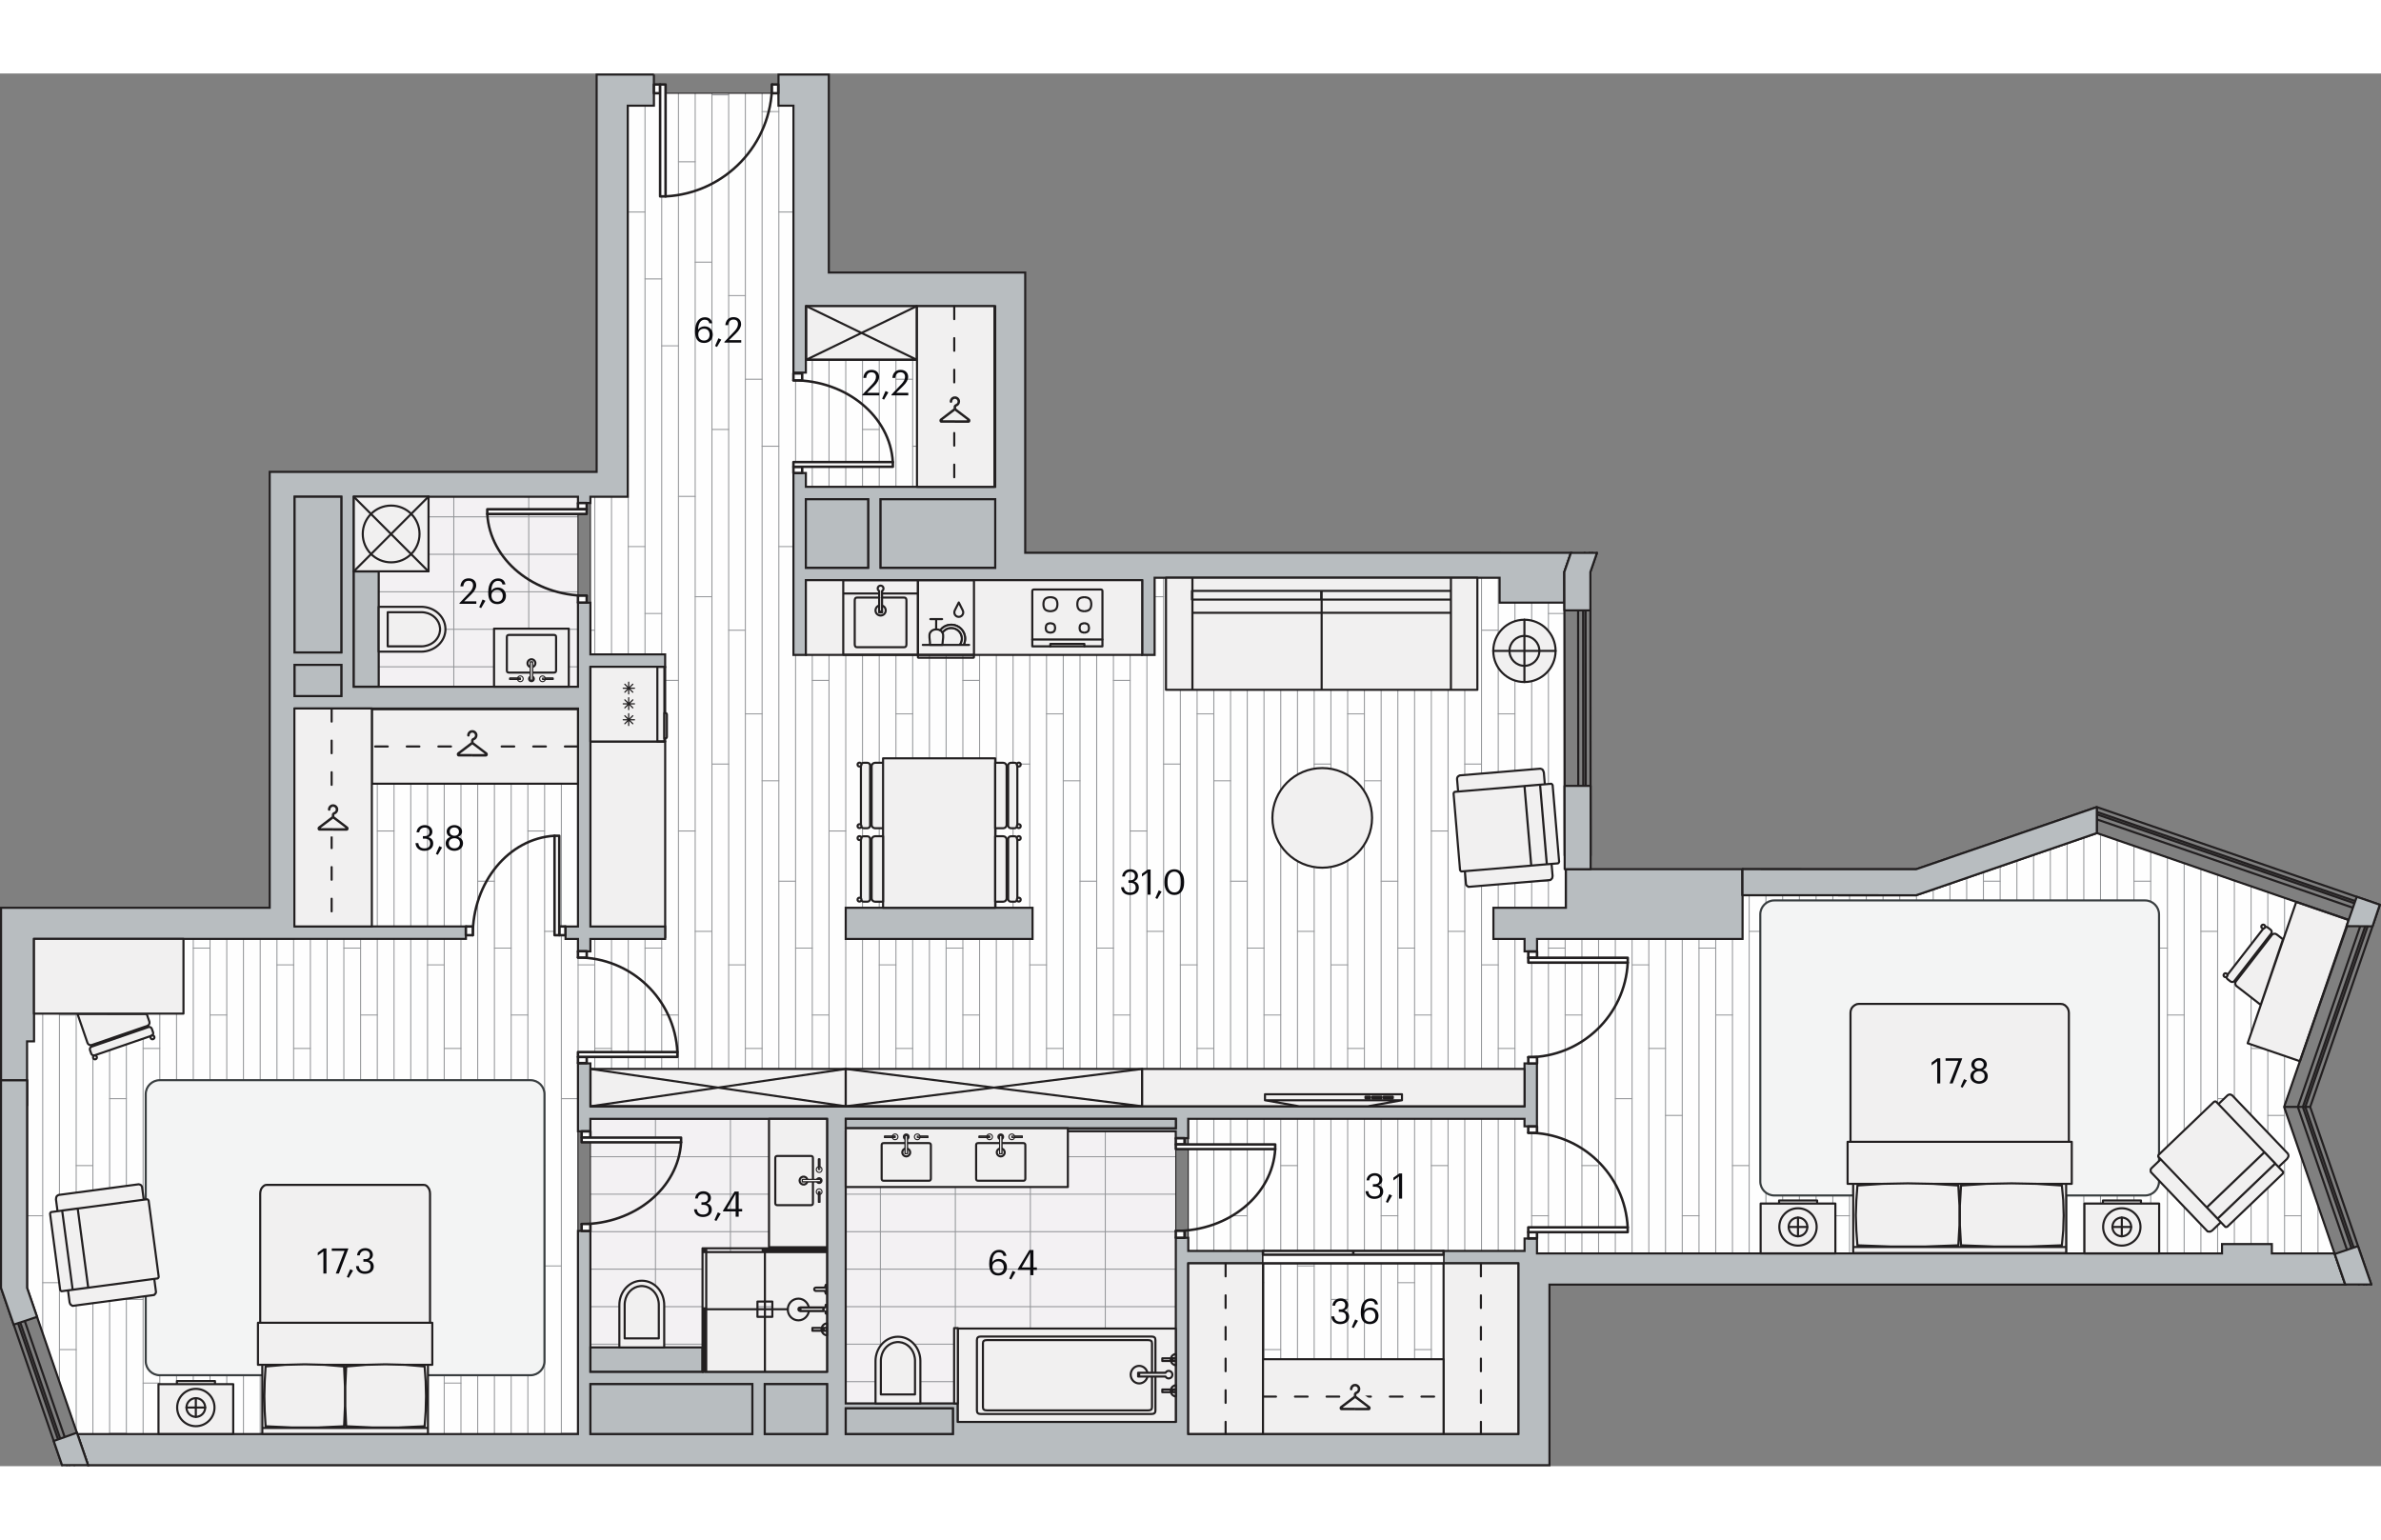 <svg xmlns="http://www.w3.org/2000/svg" xmlns:xlink="http://www.w3.org/1999/xlink" viewBox="0 0 541.9 316.97" enable-background="new 0 0 541.9 316.97" width="883" height="571"><rect x="0" y="0" width="541.9" height="316.97" fill="#808080" stroke="none"/><g><path fill-rule="evenodd" clip-rule="evenodd" fill="#F3F1F3" d="M192.49 295.48v11.42h75.11v-68.97h-133.22v57.54z"/><defs><path id="a" d="M192.49 295.48v11.42h75.11v-68.97h-133.22v57.54z"/></defs><clipPath id="b"><use xlink:href="#a" overflow="visible"/></clipPath><g clip-rule="evenodd" stroke="#939598" stroke-width=".225" stroke-linecap="round" stroke-linejoin="round" fill="none" clip-path="url(#b)"><path d="M267.6 272.13h-140.52M267.6 263.6h-140.52M267.6 280.67h-140.52M267.6 289.2h-140.52M267.6 297.73h-140.52M267.6 306.26h-140.52M267.6 314.79h-140.52M267.6 246.54h-140.52M267.6 238h-140.52M267.6 255.07h-140.52M217.43 225.74v93.35M234.5 225.74v93.35M200.37 225.74v93.35M166.24 225.74v93.35M183.3 225.74v93.35M149.18 225.74v93.35M132.11 225.74v93.35M251.56 225.74v93.35"/></g><path clip-rule="evenodd" stroke="#221F20" stroke-width=".24" stroke-linecap="round" stroke-linejoin="round" stroke-miterlimit="10" fill="none" d="M192.49 295.48v11.42h75.11v-68.97h-133.22v57.54z"/><path fill-rule="evenodd" clip-rule="evenodd" fill="#F3F1F3" d="M131.54 139.56v-43.23l-51.02-.03v43.26z"/><defs><path id="c" d="M131.54 139.56v-43.23l-51.02-.03v43.26z"/></defs><clipPath id="d"><use xlink:href="#c" overflow="visible"/></clipPath><g clip-rule="evenodd" stroke="#939598" stroke-width=".225" stroke-linecap="round" stroke-linejoin="round" fill="none" clip-path="url(#d)"><path d="M204.64 135.03h-140.53M204.64 126.5h-140.53M204.64 143.56h-140.53M204.64 152.09h-140.53M204.64 160.62h-140.53M204.64 169.16h-140.53M204.64 177.69h-140.53M204.64 109.43h-140.53M204.64 100.9h-140.53M204.64 117.96h-140.53M154.47 88.63v93.35M171.53 88.63v93.35M137.41 88.63v93.35M103.28 88.63v93.35M120.34 88.63v93.35M86.21 88.63v93.35M69.15 88.63v93.35M188.6 88.63v93.35"/></g><path clip-rule="evenodd" stroke="#221F20" stroke-width=".24" stroke-linecap="round" stroke-linejoin="round" stroke-miterlimit="10" fill="none" d="M131.54 139.56v-43.23l-51.02-.03v43.26z"/><path fill-rule="evenodd" clip-rule="evenodd" fill="#FEFEFE" d="M270.44 235.09l-138.9-.03v74.58h-113.94l-11.44-33.25v-56.11h1.58v-23.32h59.31v-52.44h67.33v-48.19h8.5v-89h5.95v-2.84h28.29l.06 2.84h3.4v45.63h45.92v61.8h114.8v5.67l14.75-.1.33 76.63h40.2v-9.94l39.52.01 41.12-14.15 57.33 19.78-14.69 42.54 11.47 33.34h-185.77v41.1h-75.12v-71.71z"/><defs><path id="e" d="M270.44 235.09l-138.9-.03v74.58h-113.94l-11.44-33.25v-56.11h1.58v-23.32h59.31v-52.44h67.33v-48.19h8.5v-89h5.95v-2.84h28.29l.06 2.84h3.4v45.63h45.92v61.8h114.8v5.67l14.75-.1.33 76.63h40.2v-9.94l39.52.01 41.12-14.15 57.33 19.78-14.69 42.54 11.47 33.34h-185.77v41.1h-75.12v-71.71z"/></defs><clipPath id="f"><use xlink:href="#e" overflow="visible"/></clipPath><g clip-path="url(#f)"><g clip-rule="evenodd" stroke="#939598" stroke-width=".225" stroke-linecap="round" stroke-linejoin="round" fill="none"><path d="M504.72-254.6v636.63M538.99-254.6v636.63M508.53-254.6v636.63M497.1-254.6v636.63M531.37-254.6v636.63M500.91-254.6v636.63M535.18-254.6v636.63M485.68-254.6v636.63M519.95-254.6v636.63M489.49-254.6v636.63M523.76-254.6v636.63M478.06-254.6v636.63M512.33-254.6v636.63M481.87-254.6v636.63M516.14-254.6v636.63M493.29-254.6v636.63M527.56-254.6v636.63M436.18-254.6v636.63M470.45-254.6v636.63M439.99-254.6v636.63M474.26-254.6v636.63M428.57-254.6v636.63M462.83-254.6v636.63M432.37-254.6v636.63M466.64-254.6v636.63M417.14-254.6v636.63M451.41-254.6v636.63M420.95-254.6v636.63M455.22-254.6v636.63M409.53-254.6v636.63M443.8-254.6v636.63M413.33-254.6v636.63M447.6-254.6v636.63M424.76-254.6v636.63M459.03-254.6v636.63M367.64-254.6v636.63M401.91-254.6v636.63M371.45-254.6v636.63M405.72-254.6v636.63M360.03-254.6v636.63M394.3-254.6v636.63M363.83-254.6v636.63M398.1-254.6v636.63M348.6-254.6v636.63M382.87-254.6v636.63M352.41-254.6v636.63M386.68-254.6v636.63M340.99-254.6v636.63M375.26-254.6v636.63M344.79-254.6v636.63M379.06-254.6v636.63M356.22-254.6v636.63M390.49-254.6v636.63M299.1-254.6v636.63M333.37-254.6v636.63M302.91-254.6v636.63M337.18-254.6v636.63M291.49-254.6v636.63M325.76-254.6v636.63M295.3-254.6v636.63M329.57-254.6v636.63M280.07-254.6v636.63M314.34-254.6v636.63M283.87-254.6v636.63M318.14-254.6v636.63M272.45-254.6v636.63M306.72-254.6v636.63M276.26-254.6v636.63M310.53-254.6v636.63M287.68-254.6v636.63M321.95-254.6v636.63M230.57-254.6v636.63M264.83-254.6v636.63M234.37-254.6v636.63M268.64-254.6v636.63M222.95-254.6v636.63M257.22-254.6v636.63M226.76-254.6v636.63M261.03-254.6v636.63M211.53-254.6v636.63M245.8-254.6v636.63M215.33-254.6v636.63M249.6-254.6v636.63M203.91-254.6v636.63M238.18-254.6v636.63M207.72-254.6v636.63M241.99-254.6v636.63M219.14-254.6v636.63M253.41-254.6v636.63M162.03-254.6v636.63M196.3-254.6v636.63M165.84-254.6v636.63M200.11-254.6v636.63M154.41-254.6v636.63M188.68-254.6v636.63M158.22-254.6v636.63M192.49-254.6v636.63M142.99-254.6v636.63M177.26-254.6v636.63M146.8-254.6v636.63M181.07-254.6v636.63M135.37-254.6v636.63M169.64-254.6v636.63M139.18-254.6v636.63M173.45-254.6v636.63M150.6-254.6v636.63M184.87-254.6v636.63M93.49-254.6v636.63M127.76-254.6v636.63M97.3-254.6v636.63M131.57-254.6v636.63M85.87-254.6v636.63M120.14-254.6v636.63M89.68-254.6v636.63M123.95-254.6v636.63M74.45-254.6v636.63M108.72-254.6v636.63M78.26-254.6v636.63M112.53-254.6v636.63M66.83-254.6v636.63M101.1-254.6v636.63M70.64-254.6v636.63M104.91-254.6v636.63M82.07-254.6v636.63M116.34-254.6v636.63M24.95-254.6v636.63M59.22-254.6v636.63M28.76-254.6v636.63M63.03-254.6v636.63M17.34-254.6v636.63M51.61-254.6v636.63M21.14-254.6v636.63M55.41-254.6v636.63M5.91-254.6v636.63M40.18-254.6v636.63M9.72-254.6v636.63M43.99-254.6v636.63M32.57-254.6v636.63M2.11-254.6v636.63M36.37-254.6v636.63M13.53-254.6v636.63M47.8-254.6v636.63"/></g><g clip-rule="evenodd" stroke="#939598" stroke-width=".225" stroke-linecap="round" stroke-linejoin="round" fill="none"><path d="M481.87 298.06h-3.81M516.14 298.06h-3.81M497.1 290.44h-3.81M531.37 290.44h-3.81M485.68 313.29h-3.81M519.95 313.29h-3.81M508.53 309.48h-3.81M542.8 309.48h-3.81M481.87 221.9h-3.81M516.14 221.9h-3.81M497.1 214.29h-3.81M531.37 214.29h-3.81M489.49 259.98h-3.81M523.76 259.98h-3.81M500.91 248.56h-3.81M535.18 248.56h-3.81M485.68 237.14h-3.81M519.95 237.14h-3.81M508.53 233.33h-3.81M542.8 233.33h-3.81M508.53 279.02h3.8M504.72 271.4h-3.81M538.99 271.4h-3.81M493.29 275.21h-3.8M527.56 275.21h-3.8M481.87 145.75h-3.81M516.14 145.75h-3.81M497.1 138.13h-3.81M531.37 138.13h-3.81M489.49 183.83h-3.81M523.76 183.83h-3.81M500.91 172.4h-3.81M535.18 172.4h-3.81M485.68 160.98h-3.81M519.95 160.98h-3.81M508.53 157.17h-3.81M542.8 157.17h-3.81M508.53 202.87h3.8M504.72 195.25h-3.81M538.99 195.25h-3.81M493.29 199.06h-3.8M527.56 199.06h-3.8M481.87 69.59h-3.81M516.14 69.59h-3.81M497.1 61.98h-3.81M531.37 61.98h-3.81M489.49 107.67h-3.81M523.76 107.67h-3.81M500.91 96.25h-3.81M535.18 96.25h-3.81M485.68 84.83h-3.81M519.95 84.83h-3.81M508.53 81.02h-3.81M542.8 81.02h-3.81M508.53 126.71h3.8M504.72 119.09h-3.81M538.99 119.09h-3.81M493.29 122.9h-3.8M527.56 122.9h-3.8M413.33 298.06h-3.8M447.6 298.06h-3.8M428.57 290.44h-3.81M462.83 290.44h-3.8M417.14 313.29h-3.81M451.41 313.29h-3.81M439.99 309.48h-3.81M474.26 309.48h-3.81M413.33 221.9h-3.8M447.6 221.9h-3.8M428.57 214.29h-3.81M462.83 214.29h-3.8M420.95 259.98h-3.81M455.22 259.98h-3.81M432.37 248.56h-3.8M466.64 248.56h-3.81M417.14 237.14h-3.81M451.41 237.14h-3.81M439.99 233.33h-3.81M474.26 233.33h-3.81M474.26 279.02h3.81M439.99 279.02h3.81M436.18 271.4h-3.81M470.45 271.4h-3.81M424.76 275.21h-3.81M459.03 275.21h-3.81M413.33 145.75h-3.8M447.6 145.75h-3.8M428.57 138.13h-3.81M462.83 138.13h-3.8M420.95 183.83h-3.81M455.22 183.83h-3.81M432.37 172.4h-3.8M466.64 172.4h-3.81M417.14 160.98h-3.81M451.41 160.98h-3.81M439.99 157.17h-3.81M474.26 157.17h-3.81M474.26 202.87h3.81M439.99 202.87h3.81M436.18 195.25h-3.81M470.45 195.25h-3.81M424.76 199.06h-3.81M459.03 199.06h-3.81M413.33 69.59h-3.8M447.6 69.59h-3.8M428.57 61.98h-3.81M462.83 61.98h-3.8M420.95 107.67h-3.81M455.22 107.67h-3.81M432.37 96.25h-3.8M466.64 96.25h-3.81M417.14 84.83h-3.81M451.41 84.83h-3.81M439.99 81.02h-3.81M474.26 81.02h-3.81M474.26 126.71h3.81M439.99 126.71h3.81M436.18 119.09h-3.81M470.45 119.09h-3.81M424.76 122.9h-3.81M459.03 122.9h-3.81M344.79 298.06h-3.8M379.06 298.06h-3.8M360.03 290.44h-3.81M394.3 290.44h-3.81M348.6 313.29h-3.81M382.87 313.29h-3.81M371.45 309.48h-3.81M405.72 309.48h-3.81M344.79 221.9h-3.8M379.06 221.9h-3.8M360.03 214.29h-3.81M394.3 214.29h-3.81M352.41 259.98h-3.81M386.68 259.98h-3.81M363.83 248.56h-3.8M398.1 248.56h-3.8M348.6 237.14h-3.81M382.87 237.14h-3.81M371.45 233.33h-3.81M405.72 233.33h-3.81M405.72 279.02h3.81M371.45 279.02h3.81M367.64 271.4h-3.81M401.91 271.4h-3.81M356.22 275.21h-3.81M390.49 275.21h-3.81M344.79 145.75h-3.8M379.06 145.75h-3.8M360.03 138.13h-3.81M394.3 138.13h-3.81M352.41 183.83h-3.81M386.68 183.83h-3.81M363.83 172.4h-3.8M398.1 172.4h-3.8M348.6 160.98h-3.81M382.87 160.98h-3.81M371.45 157.17h-3.81M405.72 157.17h-3.81M405.72 202.87h3.81M371.45 202.87h3.81M367.64 195.25h-3.81M401.91 195.25h-3.81M356.22 199.06h-3.81M390.49 199.06h-3.81M344.79 69.59h-3.8M379.06 69.59h-3.8M360.03 61.98h-3.81M394.3 61.98h-3.81M352.41 107.67h-3.81M386.68 107.67h-3.81M363.83 96.25h-3.8M398.1 96.25h-3.8M348.6 84.83h-3.81M382.87 84.83h-3.81M371.45 81.02h-3.81M405.72 81.02h-3.81M405.72 126.71h3.81M371.45 126.71h3.81M367.64 119.09h-3.81M401.91 119.09h-3.81M356.22 122.9h-3.81M390.49 122.9h-3.81M276.26 298.06h-3.81M310.53 298.06h-3.81M291.49 290.44h-3.81M325.76 290.44h-3.81M280.07 313.29h-3.81M314.34 313.29h-3.81M302.91 309.48h-3.81M337.18 309.48h-3.81M276.26 221.9h-3.81M310.53 221.9h-3.81M291.49 214.29h-3.81M325.76 214.29h-3.81M283.87 259.98h-3.8M318.14 259.98h-3.8M295.3 248.56h-3.81M329.57 248.56h-3.81M280.07 237.14h-3.81M314.34 237.14h-3.81M302.91 233.33h-3.81M337.18 233.33h-3.81M337.18 279.02h3.81M302.91 279.02h3.81M299.1 271.4h-3.8M333.37 271.4h-3.8M287.68 275.21h-3.81M321.95 275.21h-3.81M276.26 145.75h-3.81M310.53 145.75h-3.81M291.49 138.13h-3.81M325.76 138.13h-3.81M283.87 183.83h-3.8M318.14 183.83h-3.8M295.3 172.4h-3.81M329.57 172.4h-3.81M280.07 160.98h-3.81M314.34 160.98h-3.81M302.91 157.17h-3.81M337.18 157.17h-3.81M337.18 202.87h3.81M302.91 202.87h3.81M299.1 195.25h-3.8M333.37 195.25h-3.8M287.68 199.06h-3.81M321.95 199.06h-3.81M276.26 69.59h-3.81M310.53 69.59h-3.81M291.49 61.98h-3.81M325.76 61.98h-3.81M283.87 107.67h-3.8M318.14 107.67h-3.8M295.3 96.25h-3.81M329.57 96.25h-3.81M280.07 84.83h-3.81M314.34 84.83h-3.81M302.91 81.02h-3.81M337.18 81.02h-3.81M337.18 126.71h3.81M302.91 126.71h3.81M299.1 119.09h-3.8M333.37 119.09h-3.8M287.68 122.9h-3.81M321.95 122.9h-3.81M207.72 298.06h-3.81M241.99 298.06h-3.81M222.95 290.44h-3.81M257.22 290.44h-3.81M211.53 313.29h-3.81M245.8 313.29h-3.81M234.37 309.48h-3.81M268.64 309.48h-3.81M207.72 221.9h-3.81M241.99 221.9h-3.81M222.95 214.29h-3.81M257.22 214.29h-3.81M215.33 259.98h-3.8M249.6 259.98h-3.8M226.76 248.56h-3.81M261.03 248.56h-3.81M211.53 237.14h-3.81M245.8 237.14h-3.81M234.37 233.33h-3.81M268.64 233.33h-3.81M268.64 279.02h3.81M234.37 279.02h3.81M230.57 271.4h-3.81M264.83 271.4h-3.8M219.14 275.21h-3.81M253.41 275.21h-3.81M207.72 145.75h-3.81M241.99 145.75h-3.81M222.95 138.13h-3.81M257.22 138.13h-3.81M215.33 183.83h-3.8M249.6 183.83h-3.8M226.76 172.4h-3.81M261.03 172.4h-3.81M211.53 160.98h-3.81M245.8 160.98h-3.81M234.37 157.17h-3.81M268.64 157.17h-3.81M268.64 202.87h3.81M234.37 202.87h3.81M230.57 195.25h-3.81M264.83 195.25h-3.8M219.14 199.06h-3.81M253.41 199.06h-3.81M207.72 69.59h-3.81M241.99 69.59h-3.81M222.95 61.98h-3.81M257.22 61.98h-3.81M215.33 107.67h-3.8M249.6 107.67h-3.8M226.76 96.25h-3.81M261.03 96.25h-3.81M211.53 84.83h-3.81M245.8 84.83h-3.81M234.37 81.02h-3.81M268.64 81.02h-3.81M268.64 126.71h3.81M234.37 126.71h3.81M230.57 119.09h-3.81M264.83 119.09h-3.8M219.14 122.9h-3.81M253.41 122.9h-3.81M139.18 298.06h-3.81M173.45 298.06h-3.81M154.41 290.44h-3.81M188.68 290.44h-3.81M142.99 313.29h-3.81M177.26 313.29h-3.81M165.84 309.48h-3.81M200.11 309.48h-3.81M139.18 221.9h-3.81M173.45 221.9h-3.81M154.41 214.29h-3.81M188.68 214.29h-3.81M146.8 259.98h-3.81M181.07 259.98h-3.81M158.22 248.56h-3.81M192.49 248.56h-3.81M142.99 237.14h-3.81M177.26 237.14h-3.81M165.84 233.33h-3.81M200.11 233.33h-3.81M200.11 279.02h3.8M165.84 279.02h3.8M162.03 271.4h-3.81M196.3 271.4h-3.81M150.6 275.21h-3.8M184.87 275.21h-3.8M139.18 145.75h-3.81M173.45 145.75h-3.81M154.41 138.13h-3.81M188.68 138.13h-3.81M146.8 183.83h-3.81M181.07 183.83h-3.81M158.22 172.4h-3.81M192.49 172.4h-3.81M142.99 160.98h-3.81M177.26 160.98h-3.81M165.84 157.17h-3.81M200.11 157.17h-3.81M200.11 202.87h3.8M165.84 202.87h3.8M162.03 195.25h-3.81M196.3 195.25h-3.81M150.6 199.06h-3.8M184.87 199.06h-3.8M139.18 69.59h-3.81M173.45 69.59h-3.81M154.41 61.98h-3.81M188.68 61.98h-3.81M146.8 107.67h-3.81M181.07 107.67h-3.81M158.22 96.25h-3.81M192.49 96.25h-3.81M142.99 84.83h-3.81M177.26 84.83h-3.81M165.84 81.02h-3.81M200.11 81.02h-3.81M200.11 126.71h3.8M165.84 126.71h3.8M162.03 119.09h-3.81M196.3 119.09h-3.81M150.6 122.9h-3.8M184.87 122.9h-3.8M70.64 298.06h-3.81M104.91 298.06h-3.81M85.87 290.44h-3.8M120.14 290.44h-3.81M74.45 313.29h-3.81M108.72 313.29h-3.81M97.3 309.48h-3.81M131.57 309.48h-3.81M70.64 221.9h-3.81M104.91 221.9h-3.81M85.87 214.29h-3.8M120.14 214.29h-3.81M78.26 259.98h-3.81M112.53 259.98h-3.81M89.68 248.56h-3.81M123.95 248.56h-3.81M74.45 237.14h-3.81M108.72 237.14h-3.81M97.3 233.33h-3.81M131.57 233.33h-3.81M131.57 279.02h3.8M97.3 279.02h3.8M93.49 271.4h-3.81M127.76 271.4h-3.81M82.07 275.21h-3.81M116.34 275.21h-3.81M70.64 145.75h-3.81M104.91 145.75h-3.81M85.87 138.13h-3.8M120.14 138.13h-3.81M78.26 183.83h-3.81M112.53 183.83h-3.81M89.68 172.4h-3.81M123.95 172.4h-3.81M74.45 160.98h-3.81M108.72 160.98h-3.81M97.3 157.17h-3.81M131.57 157.17h-3.81M131.57 202.87h3.8M97.3 202.87h3.8M93.49 195.25h-3.81M127.76 195.25h-3.81M82.07 199.06h-3.81M116.34 199.06h-3.81M70.64 69.59h-3.81M104.91 69.59h-3.81M85.87 61.98h-3.8M120.14 61.98h-3.81M78.26 107.67h-3.81M112.53 107.67h-3.81M89.68 96.25h-3.81M123.95 96.25h-3.81M74.45 84.83h-3.81M108.72 84.83h-3.81M97.3 81.02h-3.81M131.57 81.02h-3.81M131.57 126.71h3.8M97.3 126.71h3.8M93.49 119.09h-3.81M127.76 119.09h-3.81M82.07 122.9h-3.81M116.34 122.9h-3.81M2.11 298.06h-3.81M36.37 298.06h-3.8M17.34 290.44h-3.81M51.61 290.44h-3.81M5.91 313.29h-3.8M40.18 313.29h-3.81M28.76 309.48h-3.81M63.03 309.48h-3.81M2.11 221.9h-3.81M36.37 221.9h-3.8M17.34 214.29h-3.81M51.61 214.29h-3.81M9.72 259.98h-3.81M43.99 259.98h-3.81M21.14 248.56h-3.8M55.41 248.56h-3.8M5.91 237.14h-3.8M40.18 237.14h-3.81M28.76 233.33h-3.81M63.03 233.33h-3.81M63.03 279.02h3.81M28.76 279.02h3.81M24.95 271.4h-3.81M59.22 271.4h-3.81M13.53 275.21h-3.81M47.8 275.21h-3.81M2.11 145.75h-3.81M36.37 145.75h-3.8M17.34 138.13h-3.81M51.61 138.13h-3.81M9.72 183.83h-3.81M43.99 183.83h-3.81M21.14 172.4h-3.8M55.41 172.4h-3.8M5.91 160.98h-3.8M40.18 160.98h-3.81M28.76 157.17h-3.81M63.03 157.17h-3.81M63.03 202.87h3.81M28.76 202.87h3.81M24.95 195.25h-3.81M59.22 195.25h-3.81M13.53 199.06h-3.81M47.8 199.06h-3.81M2.11 69.59h-3.81M36.37 69.59h-3.8M17.34 61.98h-3.81M51.61 61.98h-3.81M9.72 107.67h-3.81M43.99 107.67h-3.81M21.14 96.25h-3.8M55.41 96.25h-3.8M5.91 84.83h-3.8M40.18 84.83h-3.81M28.76 81.02h-3.81M63.03 81.02h-3.81M63.03 126.71h3.81M28.76 126.71h3.81M24.95 119.09h-3.81M59.22 119.09h-3.81M13.53 122.9h-3.81M47.8 122.9h-3.81"/></g><g clip-rule="evenodd" stroke="#939598" stroke-width=".225" stroke-linecap="round" stroke-linejoin="round" fill="none"><path d="M489.49 31.52h-3.81M523.76 31.52h-3.81M500.91 20.09h-3.81M535.18 20.09h-3.81M485.68 8.67h-3.81M519.95 8.67h-3.81M508.53 4.86h-3.81M542.8 4.86h-3.81M508.53 50.55h3.8M504.72 42.94h-3.81M538.99 42.94h-3.81M493.29 46.75h-3.8M527.56 46.75h-3.8"/></g><g clip-rule="evenodd" stroke="#939598" stroke-width=".225" stroke-linecap="round" stroke-linejoin="round" fill="none"><path d="M420.95 31.52h-3.81M455.22 31.52h-3.81M432.37 20.09h-3.8M466.64 20.09h-3.81M417.14 8.67h-3.81M451.41 8.67h-3.81M439.99 4.86h-3.81M474.26 4.86h-3.81M474.26 50.55h3.81M439.99 50.55h3.81M436.18 42.94h-3.81M470.45 42.94h-3.81M424.76 46.75h-3.81M459.03 46.75h-3.81"/></g><g clip-rule="evenodd" stroke="#939598" stroke-width=".225" stroke-linecap="round" stroke-linejoin="round" fill="none"><path d="M352.41 31.52h-3.81M386.68 31.52h-3.81M363.83 20.09h-3.8M398.1 20.09h-3.8M348.6 8.67h-3.81M382.87 8.67h-3.81M371.45 4.86h-3.81M405.72 4.86h-3.81M405.72 50.55h3.81M371.45 50.55h3.81M367.64 42.94h-3.81M401.91 42.94h-3.81M356.22 46.75h-3.81M390.49 46.75h-3.81"/></g><g clip-rule="evenodd" stroke="#939598" stroke-width=".225" stroke-linecap="round" stroke-linejoin="round" fill="none"><path d="M283.87 31.52h-3.8M318.14 31.52h-3.8M295.3 20.09h-3.81M329.57 20.09h-3.81M280.07 8.67h-3.81M314.34 8.67h-3.81M302.91 4.86h-3.81M337.18 4.86h-3.81M337.18 50.55h3.81M302.91 50.55h3.81M299.1 42.94h-3.8M333.37 42.94h-3.8M287.68 46.75h-3.81M321.95 46.75h-3.81"/></g><g clip-rule="evenodd" stroke="#939598" stroke-width=".225" stroke-linecap="round" stroke-linejoin="round" fill="none"><path d="M215.33 31.52h-3.8M249.6 31.52h-3.8M226.76 20.09h-3.81M261.03 20.09h-3.81M211.53 8.67h-3.81M245.8 8.67h-3.81M234.37 4.86h-3.81M268.64 4.86h-3.81M268.64 50.55h3.81M234.37 50.55h3.81M230.57 42.94h-3.81M264.83 42.94h-3.8M219.14 46.75h-3.81M253.41 46.75h-3.81"/></g><g clip-rule="evenodd" stroke="#939598" stroke-width=".225" stroke-linecap="round" stroke-linejoin="round" fill="none"><path d="M146.8 31.52h-3.81M181.07 31.52h-3.81M158.22 20.09h-3.81M192.49 20.09h-3.81M142.99 8.67h-3.81M177.26 8.67h-3.81M165.84 4.86h-3.81M200.11 4.86h-3.81M200.11 50.55h3.8M165.84 50.55h3.8M162.03 42.94h-3.81M196.3 42.94h-3.81M150.6 46.75h-3.8M184.87 46.75h-3.8"/></g><g clip-rule="evenodd" stroke="#939598" stroke-width=".225" stroke-linecap="round" stroke-linejoin="round" fill="none"><path d="M78.26 31.52h-3.81M112.53 31.52h-3.81M89.68 20.09h-3.81M123.95 20.09h-3.81M74.45 8.67h-3.81M108.72 8.67h-3.81M97.3 4.86h-3.81M131.57 4.86h-3.81M131.57 50.55h3.8M97.3 50.55h3.8M93.49 42.94h-3.81M127.76 42.94h-3.81M82.07 46.75h-3.81M116.34 46.75h-3.81"/></g><g clip-rule="evenodd" stroke="#939598" stroke-width=".225" stroke-linecap="round" stroke-linejoin="round" fill="none"><path d="M9.72 31.52h-3.81M43.99 31.52h-3.81M21.14 20.09h-3.8M55.41 20.09h-3.8M5.91 8.67h-3.8M40.18 8.67h-3.81M28.76 4.86h-3.81M63.03 4.86h-3.81M63.03 50.55h3.81M28.76 50.55h3.81M24.95 42.94h-3.81M59.22 42.94h-3.81M13.53 46.75h-3.81M47.8 46.75h-3.81"/></g></g><path clip-rule="evenodd" stroke="#221F20" stroke-width=".24" stroke-linecap="round" stroke-linejoin="round" stroke-miterlimit="10" fill="none" d="M270.44 235.09l-138.9-.03v74.58h-113.94l-11.44-33.25v-56.11h1.58v-23.32h59.31v-52.44h67.33v-48.19h8.5v-89h5.95v-2.84h28.29l.06 2.84h3.4v45.63h45.92v61.8h114.8v5.67l14.75-.1.33 76.63h40.2v-9.94l39.52.01 41.12-14.15 57.33 19.78-14.69 42.54 11.47 33.34h-185.77v41.1h-75.12v-71.71z"/><path fill-rule="evenodd" clip-rule="evenodd" fill="#F3F4F4" stroke="#393E40" stroke-width=".48" stroke-linecap="round" stroke-linejoin="round" stroke-miterlimit="10" d="M400.63 252.18v-60.79c0-1.75 1.43-3.18 3.18-3.18h84.39c1.75 0 3.18 1.43 3.18 3.18v60.79c0 1.75-1.43 3.18-3.18 3.18h-84.39c-1.75 0-3.18-1.43-3.18-3.18zM33.17 293.09v-60.79c0-1.75 1.43-3.18 3.18-3.18h84.39c1.75 0 3.18 1.43 3.18 3.18v60.79c0 1.75-1.43 3.18-3.18 3.18h-84.39c-1.75 0-3.18-1.43-3.18-3.18z"/><path fill-rule="evenodd" clip-rule="evenodd" fill="#F1F0F0" stroke="#221F20" stroke-width=".48" stroke-linecap="round" stroke-linejoin="round" stroke-miterlimit="10" d="M134.38 152.04h17.01v44.64h-17.01z"/><path fill-rule="evenodd" clip-rule="evenodd" fill="#B8BDC0" stroke="#221F20" stroke-width=".48" stroke-miterlimit="22.926" d="M148.83.24h-13.04v90.43h-74.41v99.21h-61.14v44.87h5.92v-14.47h1.58v-23.32h98.3v-2.83h-38.99v-49.6h64.49v49.61h-2.83v2.83h2.83v2.83h2.83v-2.83h17.01v-2.83h-17.01v-59.1h17.01v-2.83h-17.01v-11.76h-2.83v19.13h-51.02v-43.25h51.02v1.42h2.83v-1.42h8.5v-89h5.95v-7.09h.01zm68.03 303.58v5.82h-24.38v-5.82h24.38zm1.14.01v2.98h49.61v-41.81h2.83v2.98h17.01v2.83h-17.01v38.83h75.12v-38.83h-17.01v-2.83h18.43v-2.83h2.83v3.4h155.91v-2.13h11.34v2.13h14.27l2.44 7.09h-181.12v41.11h-332.61l-2.44-7.09h113.94v-46.23h2.83v32.04h53.86v-57.55h-53.86v2.83h-2.83v-15.45h2.83v9.78h212.6v-9.78h2.83v14.32h-2.83v-1.7h-76.54v4.39h-2.83v-1.56h-75.12v61.94h25.52v1.14zm-140.32-162.14h-10.63v-7.09h10.63v7.09zm114.81 48.19h42.51v7.09h-42.52v-7.09h.01zm-18.43 108.42v11.34h14.17v-11.34h-14.17zm-2.83 11.34v-11.34h-36.85v11.34h36.85zm21.26-69.59h75.12v-2.13h-75.12v2.13zm157.32-40.25h-2.83v-2.83h-7.09v-7.09h16.5v-8.78h40.2v15.87h-46.77v2.83h-.01zm-8.51-90.71h16.25l-1.51 4.35.01 6.99h-14.75v-5.67h-78.52v17.57h-2.83v-17.01h-76.54v17.01h-2.83v-41.4h2.83v3.14h43.09v-41.1h-43.09v15.1h-2.83v-60.74h-3.4v-7.09h11.45v45.06h44.7v63.78h107.97v.01zm-140.88-12.19v15.59h26.08v-15.59h-26.08zm-2.83 15.59v-15.59h-14.17v15.59h14.17zm-130.54-16.16h10.63v35.43h-10.63v-35.43z"/><g fill-rule="evenodd" clip-rule="evenodd" fill="#B8BDC0" stroke="#221F20" stroke-width=".48" stroke-miterlimit="22.926"><path d="M192.49 237.93h75.12v2.13h-75.12zM192.49 303.82h24.38v5.82h-24.38zM174.06 298.3h14.17v11.34h-14.17zM134.38 298.3h36.85v11.34h-36.85zM134.38 289.94h25.51v5.53h-25.51zM183.41 96.9h14.17v15.59h-14.17zM200.42 96.9h26.08v15.59h-26.08zM80.52 113.34h5.67v26.22h-5.67zM67.05 134.6h10.63v7.09h-10.63zM67.05 96.33h10.63v35.43h-10.63z"/></g><g fill-rule="evenodd" clip-rule="evenodd" fill="#F1F0F0" stroke="#221F20" stroke-width=".48" stroke-linecap="round" stroke-linejoin="round" stroke-miterlimit="10"><path d="M271.39 117.76v22.51h-6.02v-25.51h6.02zM330.22 117.76h-58.84v-3h58.84zM336.24 140.27h-6.02v-25.51h6.02zM330.22 117.76h-29.42v1.98h29.42v-.78zM271.38 119.74h29.42v3h-29.42zM271.38 122.74h29.42v17.53h-29.42zM300.8 122.74h29.42v17.53h-29.42zM330.22 119.74h-29.42v3h29.42v-1.18zM300.69 117.76h-29.42v1.98h29.42v-.78z"/></g><circle fill-rule="evenodd" clip-rule="evenodd" fill="#F1F0F0" stroke="#221F20" stroke-width=".48" stroke-linecap="round" stroke-linejoin="round" stroke-miterlimit="10" cx="300.93" cy="169.42" r="11.34"/><g clip-rule="evenodd" stroke="#221F20" stroke-width=".48" stroke-linecap="round" stroke-linejoin="round" stroke-miterlimit="10"><circle fill-rule="evenodd" fill="#F1F0F0" cx="346.95" cy="131.41" r="6.83"/><circle fill-rule="evenodd" fill="#F1F0F0" cx="346.95" cy="131.41" r="7.09"/><circle fill-rule="evenodd" fill="#F1F0F0" cx="346.95" cy="131.41" r="3.4"/><path fill="none" d="M346.95 124.31v14.19M339.86 131.41h14.18"/></g><g fill-rule="evenodd" clip-rule="evenodd" fill="#F1F0F0" stroke="#221F20" stroke-width=".48" stroke-linecap="round" stroke-linejoin="round" stroke-miterlimit="10"><path d="M332.23 159.75l18.33-1.53.17.05.18.06.18.13.13.21.07.21.08.22.22 2.68-1.07.09-3.55.3-15.11 1.26-.23-2.68-.01-.21.03-.23.1-.22.16-.16.16-.09zM352.06 179.98l1.07-.09 1.35-.11.12-.01.1-.09.05-.07.05-.08.05-.15-.01-.07-1.46-17.24-.01-.08-.07-.14-.06-.06-.06-.07-.12-.07-.11.01-1.36.12-1.07.09zM346.956 162.162l3.547-.3 1.534 18.115-3.547.3zM331.86 163.43l15.11-1.26 1.54 18.11-15.11 1.27-.74.06h-.05l-.12-.06-.06-.07-.07-.07-.07-.14v-.07l-1.46-17.24-.01-.07.05-.15.05-.08.05-.08.1-.08.06-.01zM333.63 184.3l.02.22.07.21.13.13.18.13.18.13 18.66-1.56.16-.16.16-.16.1-.15.03-.22.04-.23-.23-2.75-1.07.09-3.55.3-15.11 1.27z"/></g><g fill-rule="evenodd" clip-rule="evenodd" fill="#F1F0F0" stroke="#221F20" stroke-width=".48" stroke-linecap="round" stroke-linejoin="round" stroke-miterlimit="10"><path d="M31.57 252.81l-18.23 2.43-.16.09-.16.1-.15.17-.08.23-.03.22-.02.22.35 2.67 1.06-.14 3.54-.47 15.03-2.01-.36-2.66-.03-.22-.08-.21-.14-.2-.19-.12-.18-.05zM16.54 276.82l-1.06.14-1.35.18-.11.02-.12-.06-.07-.07-.06-.06-.08-.14-.01-.07-2.27-17.15-.01-.08.03-.15.05-.08.05-.08.1-.09.11-.01 1.35-.18 1.06-.14zM14.152 258.786l3.529-.468 2.389 18.022-3.529.468zM32.72 256.32l-15.03 2.01 2.39 18.02 15.03-2.01.72-.09.06-.01.1-.09.05-.08.05-.08.03-.15-.01-.07-2.27-17.16-.01-.07-.07-.13-.07-.07-.07-.06-.12-.06-.05.01zM35.47 277.08l.03.22-.03.22-.09.16-.15.17-.15.16-18.57 2.48-.18-.12-.19-.12-.13-.13-.09-.21-.08-.21-.36-2.74 1.06-.14 3.54-.47 15.03-2.01z"/></g><g fill-rule="evenodd" clip-rule="evenodd" fill="#F1F0F0" stroke="#221F20" stroke-width=".48" stroke-linecap="round" stroke-linejoin="round" stroke-miterlimit="10"><path d="M508 232.54l12.7 13.29.07.17.06.18.01.22-.08.23-.12.19-.11.2-1.95 1.86-.74-.78-2.46-2.58-10.48-10.96 1.94-1.86.16-.15.2-.11.23-.07.23.02.17.08zM504.71 260.67l.74.78.94.98.08.08.13.03.09-.01.09-.01.15-.06.05-.05 12.5-11.96.05-.05.07-.14.01-.1.02-.09-.03-.13-.08-.08-.94-.98-.74-.78zM502.248 258.066l13.131-12.573 2.462 2.571-13.131 12.573zM504.9 234.56l10.48 10.96-13.13 12.57-10.48-10.96-.51-.53-.04-.04-.02-.13.01-.09.01-.09.07-.14.05-.05 12.5-11.97.05-.05.15-.06.09-.01.09-.01.13.03.04.04zM489.77 249.05l-.15.15-.12.19-.03.18.02.22.01.22 12.94 13.54.22.02.22.03.19-.02.19-.11.2-.11 1.99-1.91-.74-.78-2.46-2.58-10.48-10.96z"/></g><g clip-rule="evenodd" stroke="#221F20" stroke-width=".48" stroke-linecap="round" stroke-linejoin="round" stroke-miterlimit="10"><path fill-rule="evenodd" fill="#F1F0F0" d="M80.52 96.3h17.01v17.01h-17.01z"/><circle fill-rule="evenodd" fill="#F1F0F0" cx="89.02" cy="104.8" r="6.46"/><path fill="none" d="M80.52 113.31l17-17.01M97.49 113.31l-16.94-16.94"/></g><g clip-rule="evenodd" stroke="#221F20" stroke-linecap="round" stroke-linejoin="round" stroke-miterlimit="10"><path fill-rule="evenodd" fill="#F1F0F0" stroke-width=".48" d="M112.44 126.35h17.01v13.21h-17.01z"/><path fill-rule="evenodd" fill="#F1F0F0" stroke-width=".24" d="M116.02 137.92h1.76l-.02-.16.02-.16h-1.76v.32zM116.02 137.92h1.76l-.02-.16.02-.16h-1.76v.32zM117.78 137.61l-.02.16.02.15h.25l-.03-.15.01-.08.02-.08h-.25zM117.78 137.61l-.02.16.02.15h.25l-.03-.15.01-.08.02-.08h-.25zM118.02 137.69l-.01.08.03.16h.38v-.32h-.38l-.02.08zM123.48 137.61v.32h.38l.03-.15-.01-.08-.03-.08h-.37zM123.48 137.61v.32h.38l.03-.15-.01-.08-.03-.08h-.37zM124.11 137.61h-.26l.03.08.01.08-.03.15h.25l.02-.15-.02-.16zM124.45 137.61h-.34l.02.16-.02.15h1.76v-.32h-1.42zM124.45 137.61h-.34l.02.16-.02.15h1.76v-.32h-1.42zM117.78 137.61c.07-.29.32-.5.64-.5.36 0 .66.29.66.66 0 .36-.29.65-.66.65-.31 0-.57-.21-.64-.5v-.31z"/><path fill-rule="evenodd" fill="#F1F0F0" stroke-width=".48" d="M120.59 135.05c-.39-.17-.61-.59-.52-1.01.09-.42.46-.72.89-.73.42 0 .79.31.88.72.08.42-.13.84-.52 1.01h-.73z"/><path fill-rule="evenodd" fill="#F1F0F0" stroke-width=".24" d="M120.69 137.45c-.3.25-.12.73.27.73s.56-.48.26-.73h-.53zM120.69 137.16c-.28.13-.44.43-.38.74.06.3.33.52.65.52.31 0 .58-.21.64-.52.06-.3-.09-.61-.38-.74h-.53zM120.69 137.45v.61h.53v-4.13h-.53v3.23z"/><path stroke-width=".48" d="M121.22 136.35h4.85c.35 0 .49-.15.49-.49v-7.59c0-.35-.15-.49-.49-.49h-10.22c-.35 0-.49.15-.49.49v7.59c0 .35.14.49.49.49h4.85" fill="none"/><path fill-rule="evenodd" fill="#F1F0F0" stroke-width=".24" d="M117.78 137.92h-1.76v-.31h2.4v.31h-.38zM117.78 137.92h-1.76v-.31h2.4v.31h-.38zM124.11 137.61c-.07-.29-.32-.5-.64-.5-.36 0-.66.29-.66.66 0 .36.29.65.66.65.31 0 .57-.21.64-.5v-.31zM124.11 137.92h1.77v-.31h-2.4v.31h.38zM124.11 137.92h1.77v-.31h-2.4v.31h.38zM120.69 137.45v.61h.53v-4.13h-.53v3.23z"/></g><g clip-rule="evenodd" stroke="#221F20" stroke-width=".48" stroke-linecap="round" stroke-linejoin="round" stroke-miterlimit="10"><path fill-rule="evenodd" fill="#F1F0F0" d="M183.51 52.95h25.14v12.21h-25.14z"/><path fill="none" d="M183.51 52.95l25.13 12.2h-25.13l25.13-12.2"/></g><g clip-rule="evenodd" stroke="#221F20" stroke-width=".48" stroke-linecap="round" stroke-linejoin="round" stroke-miterlimit="10"><path fill-rule="evenodd" fill="#F1F0F0" d="M86.19 131.58v-10.2h9.68l.47.02.48.06c2.45.39 4.34 2.28 4.54 4.58l.02.44-.02.45c-.22 2.3-2.08 4.16-4.54 4.58l-.47.06-.48.02h-9.68z"/><path d="M88.24 130.36v-7.75h7.72l.36.02.37.05c1.86.3 3.29 1.73 3.45 3.48l.02.33-.02.34c-.16 1.75-1.58 3.16-3.45 3.48l-.36.05-.36.02h-7.73z" fill="none"/></g><g clip-rule="evenodd" stroke="#221F20" stroke-width=".48" stroke-linecap="round" stroke-linejoin="round" stroke-miterlimit="10"><path fill-rule="evenodd" fill="#F1F0F0" d="M140.97 289.95h10.2v-9.68l-.02-.47-.06-.48c-.39-2.45-2.28-4.34-4.58-4.54l-.44-.02-.45.02c-2.3.22-4.16 2.08-4.58 4.54l-.06.47-.02.48v9.68z"/><path d="M142.19 287.89h7.75v-7.72l-.02-.36-.05-.37c-.3-1.86-1.73-3.29-3.48-3.45l-.33-.02-.34.02c-1.75.16-3.16 1.58-3.48 3.45l-.05.36-.02.36v7.73z" fill="none"/></g><g clip-rule="evenodd" stroke="#221F20" stroke-width=".48" stroke-linecap="round" stroke-linejoin="round" stroke-miterlimit="10"><path fill-rule="evenodd" fill="#F1F0F0" d="M199.27 302.7h10.2v-9.68l-.02-.47-.06-.48c-.39-2.45-2.28-4.34-4.58-4.54l-.44-.02-.45.02c-2.3.22-4.16 2.08-4.58 4.54l-.06.47-.02.48v9.68z"/><path d="M200.5 300.64h7.75v-7.72l-.02-.36-.05-.37c-.3-1.86-1.73-3.29-3.48-3.45l-.33-.02-.34.02c-1.75.16-3.16 1.58-3.48 3.45l-.05.36-.02.36v7.73z" fill="none"/></g><g clip-rule="evenodd" stroke="#221F20" stroke-linecap="round" stroke-linejoin="round" stroke-miterlimit="10"><path fill-rule="evenodd" fill="#F1F0F0" stroke-width=".48" d="M175.02 237.93h13.21v29.2h-13.21z"/><path fill-rule="evenodd" fill="#F1F0F0" stroke-width=".24" d="M186.59 256.91v-1.76l-.15.02-.16-.02v1.76h.31zM186.59 256.91v-1.76l-.15.02-.16-.02v1.76h.31zM186.28 255.15l.16.02.15-.02v-.25l-.15.03-.08-.01-.08-.02v.25zM186.28 255.15l.16.02.15-.02v-.25l-.15.03-.08-.01-.08-.02v.25zM186.36 254.91l.08.01.16-.03v-.38h-.32v.38l.08.02zM186.28 249.45h.32v-.38l-.15-.03-.08.01-.08.03v.37zM186.28 249.45h.32v-.38l-.15-.03-.08.01-.08.03v.37zM186.28 248.82v.26l.08-.03.08-.01.15.03v-.25l-.15-.02-.16.02zM186.28 248.48v.34l.16-.02.15.02v-1.76h-.32v1.42zM186.28 248.48v.34l.16-.02.15.02v-1.76h-.32v1.42zM186.28 255.15c-.29-.07-.5-.32-.5-.64 0-.36.29-.66.66-.66.36 0 .65.29.65.66 0 .31-.21.57-.5.64h-.31z"/><path fill-rule="evenodd" fill="#F1F0F0" stroke-width=".48" d="M183.72 252.34c-.17.39-.59.61-1.01.52-.42-.09-.72-.46-.73-.89 0-.42.3-.79.72-.88.42-.08.84.13 1.01.52v.73z"/><path fill-rule="evenodd" fill="#F1F0F0" stroke-width=".24" d="M186.12 252.24c.25.3.73.12.73-.27s-.48-.56-.73-.26v.53zM185.83 252.24c.13.28.43.44.74.38.3-.06.52-.33.52-.65 0-.31-.21-.58-.52-.64-.3-.06-.61.09-.74.38v.53zM186.12 252.24h.61v-.53h-4.13v.53h3.23z"/><path stroke-width=".48" d="M185.02 251.71v-4.85c0-.35-.15-.49-.49-.49h-7.59c-.35 0-.49.15-.49.49v10.22c0 .35.15.49.49.49h7.59c.35 0 .49-.14.49-.49v-4.85" fill="none"/><path fill-rule="evenodd" fill="#F1F0F0" stroke-width=".24" d="M186.59 255.15v1.76h-.31v-2.4h.31v.38zM186.59 255.15v1.76h-.31v-2.4h.31v.38zM186.28 248.82c-.29.07-.5.32-.5.64 0 .36.29.66.66.66.36 0 .65-.29.65-.66 0-.31-.21-.57-.5-.64h-.31zM186.59 248.82v-1.77h-.31v2.4h.31v-.38zM186.59 248.82v-1.77h-.31v2.4h.31v-.38zM186.12 252.24h.61v-.53h-4.13v.53h3.23z"/></g><g clip-rule="evenodd" stroke="#221F20" stroke-linecap="round" stroke-linejoin="round" stroke-miterlimit="10"><path fill-rule="evenodd" fill="#F1F0F0" stroke-width=".48" d="M192.49 240.05h50.55v13.38h-50.55z"/><path fill-rule="evenodd" fill="#F1F0F0" stroke-width=".24" d="M201.32 241.86h1.76l-.02.16.02.16h-1.76v-.32zM201.32 241.86h1.76l-.02.16.02.16h-1.76v-.32zM203.08 242.17l-.02-.16.02-.15h.25l-.03.15.01.08.02.08h-.25zM203.08 242.17l-.02-.16.02-.15h.25l-.03.15.01.08.02.08h-.25zM203.31 242.09l-.01-.08.03-.16h.38v.32h-.38l-.02-.08zM208.77 242.17v-.32h.38l.03.15-.01.08-.03.08h-.37zM208.77 242.17v-.32h.38l.03.15-.01.08-.03.08h-.37zM209.41 242.17h-.26l.03-.08.01-.08-.03-.15h.25l.02.15-.02.16zM209.75 242.17h-.34l.02-.16-.02-.15h1.76v.32h-1.42zM209.75 242.17h-.34l.02-.16-.02-.15h1.76v.32h-1.42zM203.08 242.17c.07.29.32.5.64.5.36 0 .66-.29.66-.66 0-.36-.29-.65-.66-.65-.31 0-.57.21-.64.5v.31z"/><path fill-rule="evenodd" fill="#F1F0F0" stroke-width=".48" d="M205.89 244.73c-.39.17-.61.59-.52 1.01.09.42.46.72.89.73.42 0 .79-.31.88-.72.08-.42-.13-.84-.52-1.01h-.73z"/><path fill-rule="evenodd" fill="#F1F0F0" stroke-width=".24" d="M205.99 242.33c-.3-.25-.12-.73.27-.73s.56.48.26.73h-.53zM205.99 242.62c-.28-.13-.44-.43-.38-.74.06-.3.33-.52.65-.52.31 0 .58.21.64.52.06.3-.09.61-.38.74h-.53zM205.99 242.33v-.61h.53v4.14h-.53v-3.24z"/><path stroke-width=".48" d="M206.52 243.44h4.85c.35 0 .49.15.49.49v7.59c0 .35-.15.49-.49.49h-10.22c-.35 0-.49-.15-.49-.49v-7.59c0-.35.14-.49.49-.49h4.85" fill="none"/><path fill-rule="evenodd" fill="#F1F0F0" stroke-width=".24" d="M203.08 241.86h-1.76v.31h2.4v-.31h-.38zM203.08 241.86h-1.76v.31h2.4v-.31h-.38zM209.41 242.17c-.07.29-.32.5-.64.5-.36 0-.66-.29-.66-.66 0-.36.29-.65.66-.65.31 0 .57.21.64.5v.31zM209.41 241.86h1.77v.31h-2.41v-.31h.39zM209.41 241.86h1.77v.31h-2.41v-.31h.39zM205.99 242.33v-.61h.53v4.14h-.53v-3.24zM222.83 241.86h1.76l-.02.16.02.16h-1.76v-.32zM222.83 241.86h1.76l-.02.16.02.16h-1.76v-.32zM224.59 242.17l-.02-.16.02-.15h.25l-.03.15.01.08.02.08h-.25zM224.59 242.17l-.02-.16.02-.15h.25l-.03.15.01.08.02.08h-.25zM224.82 242.09l-.01-.08.03-.16h.38v.32h-.38l-.02-.08zM230.28 242.17v-.32h.38l.03.15-.01.08-.03.08h-.37zM230.28 242.17v-.32h.38l.03.15-.01.08-.03.08h-.37zM230.92 242.17h-.26l.03-.08.01-.08-.03-.15h.25l.02.15-.02.16zM231.26 242.17h-.34l.02-.16-.02-.15h1.76v.32h-1.42zM231.26 242.17h-.34l.02-.16-.02-.15h1.76v.32h-1.42zM224.59 242.17c.07.29.32.5.64.5.36 0 .66-.29.66-.66 0-.36-.29-.65-.66-.65-.31 0-.57.21-.64.5v.31z"/><path fill-rule="evenodd" fill="#F1F0F0" stroke-width=".48" d="M227.4 244.73c-.39.17-.61.59-.52 1.01.09.42.46.72.89.73.42 0 .79-.31.88-.72.08-.42-.13-.84-.52-1.01h-.73z"/><path fill-rule="evenodd" fill="#F1F0F0" stroke-width=".24" d="M227.5 242.33c-.3-.25-.12-.73.27-.73s.56.48.26.73h-.53zM227.5 242.62c-.28-.13-.44-.43-.38-.74.06-.3.33-.52.65-.52.31 0 .58.21.64.52.06.3-.09.61-.38.74h-.53zM227.5 242.33v-.61h.52v4.14h-.52v-3.24z"/><path stroke-width=".48" d="M228.02 243.44h4.85c.35 0 .49.15.49.49v7.59c0 .35-.15.49-.49.49h-10.22c-.35 0-.49-.15-.49-.49v-7.59c0-.35.14-.49.49-.49h4.85" fill="none"/><path fill-rule="evenodd" fill="#F1F0F0" stroke-width=".24" d="M224.59 241.86h-1.76v.31h2.4v-.31h-.39zM224.59 241.86h-1.76v.31h2.4v-.31h-.39zM230.92 242.17c-.07.29-.32.5-.64.5-.36 0-.66-.29-.66-.66 0-.36.29-.65.66-.65.31 0 .57.21.64.5v.31zM230.92 241.86h1.76v.31h-2.4v-.31h.38zM230.92 241.86h1.76v.31h-2.4v-.31h.38zM227.5 242.33v-.61h.52v4.14h-.52v-3.24z"/></g><g fill-rule="evenodd" clip-rule="evenodd" fill="#F1F0F0" stroke="#221F20" stroke-width=".48" stroke-linecap="round" stroke-linejoin="round" stroke-miterlimit="10"><path d="M73.87 293.9l-4.49-.11-4.44.11-.24.02-4.25.36-.2 3.39-.08 3.39.08 3.44.2 3.39 5.96.27h5.95l5.95-.27.2-4.54v-4.53l-.2-4.54-4.25-.36zM96.41 252.95h-35.72l-.36.05-.35.22-.32.33-.24.38-.16.55-.04.49v29.36h38.65v-29.36l-.04-.49-.15-.55-.24-.38-.28-.33-.36-.22zM58.78 284.33h-.07v9.57h5.99v.02l.24-.02 4.44-.11 4.49.11.19.02v-.02h9.01v.02l.2-.02 4.45-.11 4.48.11.2.02v-.02h5.99v-9.57h-39.49zM92.2 293.9l-4.48-.11-4.45.11-.2.02-4.28.36-.2 4.54v4.53l.2 4.54 5.95.27h5.95l5.95-.27.24-3.39.08-3.44-.08-3.39-.24-3.39-4.24-.36zM59.82 293.9h-.12v14.37h37.7v-14.37h-5v.02l4.24.36.24 3.39.08 3.39-.08 3.44-.24 3.39-5.95.27h-5.95l-5.95-.27-.2-4.54v-4.53l.2-4.54 4.28-.36v-.02h-9.01v.02l4.25.36.2 4.54v4.53l-.2 4.54-5.95.27h-5.95l-5.96-.27-.2-3.39-.08-3.44.08-3.39.2-3.39 4.25-.36v-.02h-4.49zM59.7 308.27h37.7v1.37h-37.7z"/></g><g clip-rule="evenodd" stroke="#221F20" stroke-width=".48" stroke-linecap="round" stroke-linejoin="round" stroke-miterlimit="10"><g fill-rule="evenodd" fill="#F1F0F0"><path d="M36.07 298.3h17.01v11.34h-17.01zM40.27 297.6h8.66v.7h-8.66z"/></g><circle fill-rule="evenodd" fill="#F1F0F0" cx="44.57" cy="303.62" r="4.25"/><circle fill-rule="evenodd" fill="#F1F0F0" cx="44.57" cy="303.62" r="2.13"/><path fill="none" d="M46.7 303.62h-4.26M44.57 305.75v-4.25"/></g><g fill-rule="evenodd" clip-rule="evenodd" fill="#F1F0F0" stroke="#221F20" stroke-width=".48" stroke-linecap="round" stroke-linejoin="round" stroke-miterlimit="10"><path d="M439.99 252.71l-5.77-.11-5.71.11-.31.02-5.46.36-.25 3.39-.11 3.39.11 3.44.25 3.39 7.66.28h7.65l7.65-.28.26-4.53v-4.54l-.26-4.54-5.46-.36zM468.97 211.76h-45.92l-.46.06-.46.22-.41.32-.31.39-.2.54-.05.5v29.36h49.7v-29.36l-.06-.5-.2-.54-.31-.39-.35-.32-.46-.22zM420.6 243.15h-.1v9.56h7.7v.02l.31-.02 5.71-.11 5.77.11.25.02v-.02h11.58v.02l.26-.02 5.71-.11 5.77.11.25.02v-.02h7.71v-9.56h-50.77zM463.56 252.71l-5.76-.11-5.72.11-.26.02-5.5.36-.26 4.54v4.54l.26 4.53 7.65.28h7.65l7.65-.28.31-3.39.1-3.44-.1-3.39-.31-3.39-5.46-.36zM421.93 252.71h-.16v14.38h48.47v-14.38h-6.43v.02l5.46.36.31 3.39.1 3.39-.1 3.44-.31 3.39-7.65.28h-7.65l-7.65-.28-.26-4.53v-4.54l.26-4.54 5.5-.36v-.02h-11.58v.02l5.46.36.26 4.54v4.54l-.26 4.53-7.65.28h-7.65l-7.66-.28-.25-3.39-.11-3.44.11-3.39.25-3.39 5.46-.36v-.02h-5.76zM421.77 267.09h48.47v1.37h-48.47z"/></g><g clip-rule="evenodd" stroke="#221F20" stroke-width=".48" stroke-linecap="round" stroke-linejoin="round" stroke-miterlimit="10"><g fill-rule="evenodd" fill="#F1F0F0"><path d="M400.71 257.2h17.01v11.34h-17.01zM404.91 256.5h8.66v.7h-8.66z"/></g><circle fill-rule="evenodd" fill="#F1F0F0" cx="409.21" cy="262.52" r="4.25"/><circle fill-rule="evenodd" fill="#F1F0F0" cx="409.21" cy="262.52" r="2.13"/><path fill="none" d="M411.34 262.52h-4.25M409.21 264.65v-4.26"/></g><g clip-rule="evenodd" stroke="#221F20" stroke-width=".48" stroke-linecap="round" stroke-linejoin="round" stroke-miterlimit="10"><g fill-rule="evenodd" fill="#F1F0F0"><path d="M474.4 257.2h17.01v11.34h-17.01zM478.61 256.5h8.66v.7h-8.66z"/></g><circle fill-rule="evenodd" fill="#F1F0F0" cx="482.91" cy="262.52" r="4.25"/><circle fill-rule="evenodd" fill="#F1F0F0" cx="482.91" cy="262.52" r="2.13"/><path fill="none" d="M485.03 262.52h-4.25M482.91 264.65v-4.26"/></g><g fill-rule="evenodd" clip-rule="evenodd" fill="#F1F0F0" stroke="#221F20" stroke-width=".48" stroke-linecap="round" stroke-linejoin="round" stroke-miterlimit="10"><path d="M534.68 192.69l-12.07-4.15-11.06 32.18 11.9 4.08zM514.53 211.98l5.06-14.93-1.44-1.11c-.34-.26-.83-.2-1.09.14l-8.17 10.54c-.26.34-.2.83.14 1.09l5.5 4.27zM506.87 205.25l8.37-10.78c.21-.27.6-.32.88-.11l.67.52c.27.21.32.6.11.88l-8.37 10.78c-.21.27-.6.32-.88.11l-.67-.52c-.27-.22-.32-.61-.11-.88z"/><ellipse transform="matrix(.613 -.79 .79 .613 33.946 479.611)" cx="506.51" cy="205.16" rx=".44" ry=".44"/><ellipse transform="matrix(.613 -.79 .79 .613 46.012 482.11)" cx="515.1" cy="194.09" rx=".44" ry=".44"/></g><g fill-rule="evenodd" clip-rule="evenodd" fill="#F1F0F0" stroke="#221F20" stroke-width=".48" stroke-linecap="round" stroke-linejoin="round" stroke-miterlimit="10"><path d="M17.64 214.04l15.76.02.59 1.72c.14.41-.08.85-.48.99l-12.61 4.34c-.41.14-.85-.08-.99-.48l-2.27-6.59zM21.55 223.46l12.9-4.44c.32-.11.5-.47.39-.79l-.28-.8c-.11-.32-.47-.5-.79-.39l-12.9 4.44c-.32.11-.5.47-.39.79l.28.8c.11.33.47.5.79.39z"/><ellipse transform="matrix(.946 -.326 .326 .946 -71.713 19.207)" cx="21.52" cy="223.83" rx=".44" ry=".44"/><ellipse transform="matrix(.946 -.325 .325 .946 -69.443 23.237)" cx="34.76" cy="219.27" rx=".44" ry=".44"/></g><path fill-rule="evenodd" clip-rule="evenodd" fill="#F1F0F0" stroke="#221F20" stroke-width=".48" stroke-linecap="round" stroke-linejoin="round" stroke-miterlimit="10" d="M7.74 196.96h34.02v17.01h-34.02z"/><g clip-rule="evenodd"><g stroke="#221F20" stroke-width=".48" stroke-linecap="round" stroke-linejoin="round" stroke-miterlimit="10"><path fill-rule="evenodd" fill="#F1F0F0" d="M84.63 144.69h46.91v16.96h-46.91z"/><path stroke-dasharray="2.879,4.319" fill="none" d="M131.44 153.17h-46.81"/></g><path stroke="#F1F0F0" stroke-width="2.64" stroke-linecap="round" stroke-linejoin="round" d="M104.75 154.78l2.72-2.05h.06l2.72 2.05c.04.03.02.11-.03.11h-5.45c-.05-.01-.07-.08-.02-.11zm6.08-.25l-3.05-2.32v-.35c0-.05.03-.09.08-.11.24-.08.45-.23.59-.43.15-.21.23-.46.23-.72 0-.31-.13-.6-.35-.82-.22-.22-.51-.34-.82-.35-.32 0-.62.12-.85.34-.23.22-.35.53-.35.85 0 .16.13.29.29.29.16 0 .28-.13.28-.29 0-.17.07-.32.18-.44.12-.12.28-.18.44-.18.33 0 .6.28.61.61 0 .27-.17.51-.43.6-.28.09-.48.35-.48.65v.35l-3.05 2.32c-.16.12-.23.35-.18.56.05.21.22.36.41.36h6.2c.19 0 .36-.14.41-.36.07-.21 0-.43-.16-.56z" fill="none"/><path fill-rule="evenodd" fill="#221F20" d="M107.5 152.72l.03.01 2.72 2.05c.04.03.02.11-.03.11h-2.72v.57h3.1c.19 0 .36-.14.41-.36.05-.21-.02-.44-.18-.56l-3.05-2.32v-.35c0-.05.03-.09.08-.11.24-.08.45-.23.59-.43.15-.21.23-.46.23-.72 0-.31-.13-.6-.35-.82-.22-.22-.51-.34-.82-.35h-.02v.57h.01c.33 0 .6.28.61.61 0 .27-.17.51-.43.6l-.19.1v1.4zm-2.75 2.06l2.72-2.05.03-.01v-1.41c-.18.13-.29.33-.29.55v.35l-3.05 2.32c-.16.12-.23.35-.18.56.05.21.22.36.41.36h3.1v-.57h-2.72c-.05 0-.07-.07-.02-.1zm2.75-5.34v.57c-.16 0-.32.06-.43.18-.12.12-.18.27-.18.44 0 .16-.13.29-.28.29-.16 0-.29-.13-.29-.29 0-.32.13-.62.35-.85.22-.22.51-.34.83-.34z"/></g><g clip-rule="evenodd"><g stroke="#221F20" stroke-width=".48" stroke-linecap="round" stroke-linejoin="round" stroke-miterlimit="10"><path fill-rule="evenodd" fill="#F1F0F0" d="M67 144.52h17.63v49.61h-17.63z"/><path stroke-dasharray="2.879,4.319" fill="none" d="M75.48 144.63v49.5"/></g><path stroke="#F1F0F0" stroke-width="2.64" stroke-linecap="round" stroke-linejoin="round" d="M73.06 171.66l2.72-2.05h.06l2.72 2.05c.04.03.02.11-.03.11h-5.45c-.04-.01-.06-.08-.02-.11zm6.09-.24l-3.05-2.32v-.35c0-.05.03-.09.08-.11.24-.08.45-.23.59-.43.15-.21.23-.46.23-.72 0-.31-.13-.6-.35-.82-.22-.22-.51-.34-.82-.35-.32 0-.62.12-.85.34-.23.22-.35.52-.35.85 0 .16.13.29.29.29.16 0 .28-.13.28-.29 0-.17.07-.32.18-.44.12-.12.28-.18.44-.18.33 0 .6.28.61.61 0 .27-.17.51-.43.6-.28.09-.48.35-.48.65v.35l-3.05 2.32c-.16.12-.23.35-.18.56.05.21.22.36.41.36h6.2c.19 0 .36-.14.41-.36.07-.22 0-.44-.16-.56z" fill="none"/><path fill-rule="evenodd" fill="#221F20" d="M75.81 169.6l.03.01 2.72 2.05c.04.03.02.11-.03.11h-2.72v.57h3.1c.19 0 .36-.14.41-.36.05-.21-.02-.44-.18-.56l-3.05-2.32v-.35c0-.05.03-.09.08-.11.24-.08.45-.23.59-.43.15-.21.23-.46.23-.72 0-.31-.13-.6-.35-.82-.22-.22-.51-.34-.82-.35h-.02v.57h.01c.33 0 .6.28.61.61 0 .27-.17.51-.43.6l-.19.1v1.4zm-2.75 2.06l2.72-2.05.03-.01v-1.41c-.18.13-.29.33-.29.55v.35l-3.05 2.32c-.16.12-.23.35-.18.56.05.21.22.36.41.36h3.1v-.57h-2.72c-.04 0-.06-.07-.02-.1zm2.75-5.34v.57c-.16 0-.32.06-.43.18-.12.12-.18.27-.18.44 0 .16-.13.29-.28.29-.16 0-.29-.13-.29-.29 0-.32.13-.62.35-.85.22-.22.52-.34.83-.34z"/></g><g clip-rule="evenodd"><g stroke="#221F20" stroke-width=".48" stroke-linecap="round" stroke-linejoin="round" stroke-miterlimit="10"><path fill-rule="evenodd" fill="#F1F0F0" d="M208.7 52.95h17.63v41.12h-17.63z"/><path stroke-dasharray="2.879,4.319" fill="none" d="M217.18 53.03v41.04"/></g><path stroke="#F1F0F0" stroke-width="2.64" stroke-linecap="round" stroke-linejoin="round" d="M214.58 78.81l2.72-2.05h.06l2.72 2.05c.04.03.02.11-.03.11h-5.45c-.04 0-.06-.08-.02-.11zm6.08-.24l-3.05-2.32v-.35c0-.05.03-.09.08-.11.24-.08.45-.23.59-.43.15-.21.23-.46.23-.72 0-.31-.13-.6-.35-.82-.22-.22-.51-.34-.82-.35-.32 0-.62.12-.85.34-.23.22-.35.53-.35.85 0 .16.13.29.29.29.16 0 .28-.13.28-.29 0-.17.07-.32.18-.44.12-.12.28-.18.44-.18.33 0 .6.28.61.61 0 .27-.17.51-.43.6-.28.09-.48.35-.48.65v.35l-3.03 2.32c-.16.12-.23.35-.18.56.05.21.22.36.41.36h6.2c.19 0 .36-.14.41-.36.05-.21-.02-.44-.18-.56z" fill="none"/><path fill-rule="evenodd" fill="#221F20" d="M217.33 76.76l.03.01 2.72 2.05c.04.03.02.11-.03.11h-2.72v.57h3.1c.19 0 .36-.14.41-.36.05-.21-.02-.44-.18-.56l-3.05-2.32v-.36c0-.05.03-.09.08-.11.24-.08.45-.23.59-.43.15-.21.23-.46.23-.72 0-.31-.13-.6-.35-.82-.22-.22-.51-.34-.82-.35h-.02v.57h.01c.33 0 .6.28.61.61 0 .27-.17.51-.43.6l-.19.1v1.41zm-2.75 2.05l2.72-2.05.03-.01v-1.41c-.18.13-.29.33-.29.55v.35l-3.04 2.33c-.16.12-.23.35-.18.56.05.21.22.36.41.36h3.1v-.57h-2.72c-.05 0-.07-.08-.03-.11zm2.75-5.33v.57c-.16 0-.32.06-.43.18-.12.12-.18.27-.18.44 0 .16-.13.29-.28.29-.16 0-.29-.13-.29-.29 0-.32.13-.62.35-.85.22-.22.51-.34.83-.34z"/></g><g clip-rule="evenodd" stroke="#221F20" stroke-width=".48" stroke-linecap="round" stroke-linejoin="round" stroke-miterlimit="10"><path fill-rule="evenodd" fill="#F1F0F0" d="M134.4 226.56h58.08v8.5h-58.08z"/><path fill="none" d="M134.4 226.56l58.09 8.5h-58.09l58.09-8.5"/></g><g clip-rule="evenodd" stroke="#221F20" stroke-width=".48" stroke-linecap="round" stroke-linejoin="round" stroke-miterlimit="10"><path fill-rule="evenodd" fill="#F1F0F0" d="M192.49 226.56h67.46v8.5h-67.46z"/><path fill="none" d="M192.49 226.56l67.46 8.5h-67.46l67.46-8.5"/></g><path fill-rule="evenodd" clip-rule="evenodd" fill="#F1F0F0" stroke="#221F20" stroke-width=".48" stroke-linecap="round" stroke-linejoin="round" stroke-miterlimit="10" d="M259.95 226.56h87.02v8.5h-87.02z"/><g clip-rule="evenodd"><path fill-rule="evenodd" fill="#F1F0F0" d="M287.9 232.32v1.37l7.8 1.37h15.59l7.51-1.37h.28v-1.37z"/><g stroke="#221F20" stroke-width=".48" stroke-linecap="round" stroke-linejoin="round" stroke-miterlimit="10" fill="none"><path d="M287.9 232.32h31.18M319.08 232.32v1.37M319.08 233.69l-7.79 1.37M311.29 235.06h-15.59M295.7 235.06l-7.8-1.37M287.9 233.69v-1.37M317 232.87h-2.08M314.92 232.87v.34M314.92 233.21h2.08M317 233.21v-.34M314.4 232.87h-2.07M312.33 232.87v.34M312.33 233.21h2.07M314.4 233.21v-.34M311.81 232.87h-1.04M310.77 232.87v.34M310.77 233.21h1.04M311.81 233.21v-.34M287.9 233.69h31.18"/></g></g><g clip-rule="evenodd" stroke="#221F20" stroke-width=".48" stroke-linecap="round" stroke-linejoin="round" stroke-miterlimit="10"><path fill-rule="evenodd" fill="#F1F0F0" d="M270.44 270.81h17.01v38.83h-17.01z"/><path stroke-dasharray="2.879,4.319" fill="none" d="M278.94 270.89v38.75"/></g><g clip-rule="evenodd" stroke="#221F20" stroke-width=".48" stroke-linecap="round" stroke-linejoin="round" stroke-miterlimit="10"><path fill-rule="evenodd" fill="#F1F0F0" d="M328.55 270.81h17.01v38.83h-17.01z"/><path stroke-dasharray="2.879,4.319" fill="none" d="M337.05 270.89v38.75"/></g><g clip-rule="evenodd"><g stroke="#221F20" stroke-width=".48" stroke-linecap="round" stroke-linejoin="round" stroke-miterlimit="10"><path fill-rule="evenodd" fill="#F1F0F0" d="M287.45 292.63h41.1v17.01h-41.1z"/><path stroke-dasharray="2.879,4.319" fill="none" d="M287.53 301.14h41.02"/></g><path stroke="#F1F0F0" stroke-width="2.64" stroke-linecap="round" stroke-linejoin="round" d="M305.67 303.57l2.72-2.05h.06l2.72 2.05c.04.03.02.11-.03.11h-5.45c-.04-.01-.06-.08-.02-.11zm6.08-.25l-3.05-2.32v-.35c0-.05.03-.09.08-.11.24-.08.45-.23.59-.43.15-.21.23-.46.23-.72 0-.31-.13-.6-.35-.82-.22-.22-.51-.34-.82-.35-.32 0-.62.12-.85.34-.23.22-.35.52-.35.85 0 .16.13.29.29.29.16 0 .28-.13.28-.29 0-.17.07-.32.18-.44.12-.12.28-.18.44-.18.33 0 .6.28.61.61 0 .27-.17.51-.43.6-.28.09-.48.35-.48.65v.35l-3.05 2.32c-.16.12-.23.35-.18.56.05.21.22.36.41.36h6.2c.19 0 .36-.14.41-.36.08-.21 0-.44-.16-.56z" fill="none"/><path fill-rule="evenodd" fill="#221F20" d="M308.42 301.51l.03.01 2.72 2.05c.04.03.02.11-.03.11h-2.72v.57h3.1c.19 0 .36-.14.41-.36.05-.21-.02-.44-.18-.56l-3.05-2.32v-.35c0-.05.03-.09.08-.11.24-.08.45-.23.59-.43.15-.21.23-.46.23-.72 0-.31-.13-.6-.35-.82-.22-.22-.51-.34-.82-.35h-.02v.57h.01c.33 0 .6.28.61.61 0 .27-.17.51-.43.6l-.19.1v1.4zm-2.75 2.06l2.72-2.05.03-.01v-1.41c-.18.13-.29.33-.29.55v.35l-3.05 2.32c-.16.12-.23.35-.18.56.05.21.22.36.41.36h3.1v-.57h-2.72c-.04 0-.06-.07-.02-.1zm2.75-5.34v.57c-.16 0-.32.06-.43.18-.12.12-.18.27-.18.44 0 .16-.13.29-.28.29-.16 0-.29-.13-.29-.29 0-.32.13-.62.35-.85.22-.22.52-.34.83-.34z"/></g><g clip-rule="evenodd" stroke="#221F20" stroke-width=".48"><path fill-rule="evenodd" fill="#F1F0F0" stroke-linecap="round" stroke-linejoin="round" stroke-miterlimit="10" d="M218 285.64h49.6v21.26h-49.6z"/><path stroke-linecap="round" stroke-linejoin="round" stroke-miterlimit="10" d="M262.97 296.57v7.71c0 .58-.28.82-.94.82h-38.75c-.67 0-.94-.24-.94-.82v-16c0-.58.28-.82.94-.82h38.75c.67 0 .94.24.94.82v7.71M262.19 296.54v6.99c0 .53-.26.74-.89.74h-36.7c-.63 0-.89-.22-.89-.74v-14.51c0-.53.26-.74.89-.74h36.7c.63 0 .89.22.89.74v6.99" fill="none"/><ellipse stroke-miterlimit="22.926" cx="259.27" cy="296.14" rx="1.93" ry="2" fill="none"/><path fill-rule="evenodd" fill="#F1F0F0" stroke-linecap="round" stroke-linejoin="round" stroke-miterlimit="10" d="M259.03 295.71h.24v.86h-.24zM259.27 295.71v.86h6c.42.77 1.56.45 1.56-.43s-1.13-1.2-1.56-.43h-6z"/><g fill-rule="evenodd" fill="#F1F0F0" stroke-linecap="round" stroke-linejoin="round" stroke-miterlimit="10"><path d="M266.49 299.52c-.03.1-.04.21-.04.31s.01.21.04.3h.48c-.04-.09-.06-.2-.06-.3l.02-.15.04-.17h-.48zM266.49 299.52c-.03.1-.04.21-.04.31s.01.21.04.3h.48c-.04-.09-.06-.2-.06-.3l.02-.15.04-.17h-.48zM266.93 299.68l-.02.15c0 .1.02.21.06.3h.63v-.62h-.63l-.04.17zM266.49 299.52c.12-.53.56-.93 1.11-.97v2.55c-.55-.04-.99-.44-1.11-.97v-.61zM264.53 300.13h2.38l-.03-.3.03-.31h-2.38v.61zM266.49 292.41c-.03.1-.04.21-.04.31s.01.21.04.3h.48c-.04-.09-.06-.2-.06-.3l.02-.15.04-.17h-.48zM266.49 292.41c-.03.1-.04.21-.04.31s.01.21.04.3h.48c-.04-.09-.06-.2-.06-.3l.02-.15.04-.17h-.48zM266.93 292.58l-.02.15c0 .1.02.21.06.3h.63v-.62h-.63l-.04.17zM266.49 292.41c.12-.53.56-.93 1.11-.97v2.56c-.55-.04-.99-.44-1.11-.97v-.62zM264.53 293.03h2.38l-.03-.3.03-.31h-2.38v.61z"/></g></g><path fill-rule="evenodd" clip-rule="evenodd" fill="#F1F0F0" stroke="#221F20" stroke-width=".48" stroke-linecap="round" stroke-linejoin="round" stroke-miterlimit="10" d="M217.15 285.55h.84v17.15h-.84z"/><g clip-rule="evenodd" stroke="#221F20" stroke-linecap="round" stroke-linejoin="round"><g stroke-width=".48" stroke-miterlimit="10"><path fill-rule="evenodd" fill="#F1F0F0" d="M134.38 135.03h17.01v17.01h-17.01z"/><path fill="none" d="M149.61 135.03h1.6v17.01h-1.6z"/><path fill-rule="evenodd" fill="#F1F0F0" d="M151.21 151.34v-5.8c.34 0 .57.1.57.3v5.2c0 .2-.23.3-.57.3z"/></g><g stroke-width=".274" stroke-miterlimit="22.926" fill="none"><path d="M144.4 139.91h-2.56M144.02 140.81l-1.81-1.81M142.21 140.81l1.81-1.81M143.08 141.21v-2.68M144.4 143.46h-2.56M144.02 144.37l-1.81-1.81M142.21 144.37l1.81-1.81M143.08 144.77v-2.69M144.4 147.09h-2.56M144.02 147.99l-1.81-1.81M142.21 147.99l1.81-1.81M143.08 148.39v-2.68"/></g></g><g clip-rule="evenodd" stroke="#221F20"><path fill-rule="evenodd" fill="#F1F0F0" stroke-width=".48" stroke-linecap="round" stroke-linejoin="round" stroke-miterlimit="10" d="M183.41 115.32h76.54v17.01h-76.54z"/><g stroke-width=".48" stroke-linecap="round" stroke-linejoin="round" stroke-miterlimit="10"><path fill="none" d="M191.92 115.32h17.01v16.97h-17.01zM200.02 118.35h-8.1v13.95h17.01v-13.95h-8.11M200.12 119.28h-5.05c-.25 0-.41.09-.48.3-.04.1-.06.24-.06.41v9.88c0 .24.04.41.12.53.09.12.22.18.42.18h10.69c.2 0 .33-.06.42-.18.08-.12.12-.29.12-.53v-9.88c0-.17-.02-.3-.06-.41-.07-.21-.23-.3-.48-.3h-5.05M200.1 121.08c-.32.09-.58.32-.72.61-.07.15-.12.32-.12.5M199.26 122.2c0 .32.12.6.32.8.38.4 1.03.51 1.54.13l.15-.13c.35-.36.4-.89.2-1.3-.13-.28-.38-.51-.72-.61M200.75 122.49v-4.71c.58-.33.34-1.22-.33-1.22s-.91.89-.33 1.22v4.71"/><path fill-rule="evenodd" fill="#F1F0F0" d="M200.1 122.49h.65v.18h-.65z"/></g><g stroke-width=".48" stroke-linecap="round" stroke-linejoin="round" stroke-miterlimit="10"><path fill-rule="evenodd" fill="#F1F0F0" d="M234.94 130.38h15.97v-12.54c0-.28-.12-.4-.4-.4h-15.17c-.28 0-.4.12-.4.4v12.54z"/><path d="M246.65 125.13c-.64.08-.9.35-.94 1M247.84 126.12c-.04-.64-.3-.92-.94-1M245.71 126.25c.04.64.3.92.94 1M246.91 127.25c.64-.08.9-.35.94-1M246.65 119.2c-1.01.08-1.42.51-1.46 1.53M248.37 120.72c-.04-1.01-.45-1.44-1.46-1.52M246.91 122.38c1.01-.08 1.42-.51 1.46-1.53M239.2 125.13c.64.08.9.35.94 1M238.01 126.12c.04-.64.3-.92.94-1M240.14 126.25c-.04.64-.3.92-.94 1M238.94 127.25c-.64-.08-.9-.35-.94-1M239.2 119.2c1.01.08 1.42.51 1.46 1.53M237.48 120.72c.04-1.01.45-1.44 1.46-1.52M240.66 120.85c-.04 1.01-.45 1.44-1.47 1.53M238.94 122.38c-1.01-.08-1.43-.51-1.46-1.53M239.05 130.38v-.55h7.75v.55M234.94 128.82h15.97M245.19 120.85c.04 1.01.45 1.44 1.46 1.53" fill="none"/></g><path stroke-width=".48" stroke-linecap="round" stroke-linejoin="bevel" stroke-miterlimit="10" d="M208.91 132.55v.32c.01.05.05.09.1.1h12.55c.05-.01.09-.05.1-.1v-.27" fill="none"/><path stroke-width=".48" stroke-linecap="round" stroke-linejoin="round" stroke-miterlimit="10" fill="none" d="M208.91 115.32h12.76v17.01h-12.76z"/><path stroke-width=".216" stroke-miterlimit="22.926" fill="none" d="M214.75 124.67"/><g stroke-width=".368" stroke-linejoin="bevel" stroke-miterlimit="22.926" fill="none"><path d="M218.45 130.02c.56-.78.61-1.82.11-2.65-.5-.82-1.44-1.27-2.4-1.13-.54.08-1.03.34-1.39.71M219.38 130.02c.52-1.07.41-2.33-.29-3.29s-1.88-1.45-3.05-1.28c-.69.1-1.32.43-1.8.91"/></g><path stroke-width=".48" stroke-linecap="round" stroke-linejoin="round" stroke-miterlimit="22.926" d="M213.06 126.27l.01-2.09h-1.33 2.68m-2.74 5.86h2.79l.06-.47c.09-.75.22-1.72.04-2.17l-.04-.09-.02-.03-.03-.06-.16-.22-.2-.18-.03-.02c-.13-.09-.28-.16-.43-.2-.16-.05-.33-.08-.5-.08h-.12c-.17.01-.34.03-.5.08-.15.05-.29.11-.42.2l-.01.01-.03.02-.2.18-.16.22-.03.06h-.01l-.02.03-.04.09c-.17.45-.05 1.42.04 2.17-.02.15 0 .31.02.46z" fill="none"/><path fill-rule="evenodd" fill="#F1F0F0" stroke-width=".48" stroke-linecap="round" stroke-linejoin="round" stroke-miterlimit="10" d="M217.3 122.2l.91-1.81.91 1.81c.22.43.1.95-.27 1.25-.37.3-.91.3-1.28 0-.37-.29-.48-.82-.27-1.25z"/><path stroke-width=".48" stroke-linecap="round" stroke-linejoin="round" stroke-miterlimit="22.926" d="M214.51 127.26c.43-.64 1.16-1.05 1.99-1.05 1.33 0 2.41 1.08 2.41 2.41 0 .53-.17 1.02-.47 1.42M213.98 126.71c.58-.76 1.49-1.25 2.52-1.25 1.75 0 3.16 1.42 3.16 3.16 0 .51-.12.99-.33 1.42M220.56 130.05h-10.54" fill="none"/></g><g fill-rule="evenodd" clip-rule="evenodd" fill="#F1F0F0" stroke="#221F20" stroke-width=".48" stroke-linecap="round" stroke-linejoin="round" stroke-miterlimit="10"><path d="M200.98 155.86h25.52v34.02h-25.52zM200.98 171.78v-14.9h-1.82c-.43 0-.78.35-.78.78v13.34c0 .43.35.78.78.78h1.82zM195.94 171.15v-13.65c0-.34.28-.62.62-.62h.85c.34 0 .62.28.62.62v13.65c0 .34-.28.62-.62.62h-.85c-.33 0-.62-.28-.62-.62z"/><circle cx="195.61" cy="171.3" r=".44"/><circle cx="195.61" cy="157.29" r=".44"/><path d="M226.5 171.78v-14.9h1.82c.43 0 .78.35.78.78v13.34c0 .43-.35.78-.78.78h-1.82zM231.54 171.15v-13.65c0-.34-.28-.62-.62-.62h-.85c-.34 0-.62.28-.62.62v13.65c0 .34.28.62.62.62h.85c.34 0 .62-.28.62-.62z"/><circle cx="231.87" cy="171.3" r=".44"/><circle cx="231.87" cy="157.29" r=".44"/><path d="M200.98 188.5v-14.9h-1.82c-.43 0-.78.35-.78.78v13.34c0 .43.35.78.78.78h1.82zM195.94 187.88v-13.65c0-.34.28-.62.62-.62h.85c.34 0 .62.28.62.62v13.65c0 .34-.28.62-.62.62h-.85c-.33 0-.62-.28-.62-.62z"/><circle cx="195.61" cy="188.03" r=".44"/><circle cx="195.61" cy="174.02" r=".44"/><path d="M226.5 188.5v-14.9h1.82c.43 0 .78.35.78.78v13.34c0 .43-.35.78-.78.78h-1.82zM231.54 187.88v-13.65c0-.34-.28-.62-.62-.62h-.85c-.34 0-.62.28-.62.62v13.65c0 .34.28.62.62.62h.85c.34 0 .62-.28.62-.62z"/><circle cx="231.87" cy="188.03" r=".44"/><circle cx="231.87" cy="174.02" r=".44"/></g><g clip-rule="evenodd" stroke="#221F20" stroke-width=".48"><g fill-rule="evenodd" fill="#F1F0F0" stroke-linecap="round" stroke-linejoin="round" stroke-miterlimit="10"><path d="M160.73 267.38h27.5v28.11h-27.5zM182.11 280.87c-.26 0-.39.1-.39.38s.13.38.39.38v-.76zM187.43 281.63v-.76.76zM187.93 280.29l-.09.45.09-.45zM187.84 281.76l.09.45-.09-.45zM182.08 281.63h5.35-5.35zM187.7 280.87h-5.6 5.6zM187.43 280.87h-.05.05zM187.43 281.63h-.05.05zM187.98 280.25h-.05v.04zM187.93 282.21l.05.04-.05-.04zM188.07 280.25h-.09.09zM187.98 282.25h.09-.09zM188.07 275.7h-.12l-.16.45-.04.13-.14.05h-1.88l-.23.04-.02.02-.12.12-.05.17.05.23.18.13.05.04h2.02l.14.05.04.13.16.45h.12zM188.07 275.7h-.12l-.16.45-.04.13-.14.05h-1.88l-.23.04-.02.02-.12.12-.05.17.05.23.18.13.05.04h2.02l.14.05.04.13.16.45h.12zM172.39 279.51h3.39v3.47h-3.39zM174.09 267.48v28.01-28.01zM160.73 281.25h18.55-18.55zM173.93 268.02h14.14-14.14zM173.93 268.25h14.14-14.14zM173.93 267.61h14.14-14.14zM173.93 267.38h14.14-14.14zM173.59 267.38h.34v.86h-.34zM160.22 267.38h13.37v.86h-13.37zM160.22 267.38h13.37v.86h-13.37zM159.89 267.38h13.7v.86h-13.7zM160.51 281.39v14.11-14.11zM160.73 281.39v14.11-14.11zM160.11 281.39v14.11-14.11zM159.89 281.39v14.11-14.11zM159.89 281.05h.85v.34h-.85zM159.89 267.72h.85v13.33h-.85zM159.89 267.72h.85v13.33h-.85zM159.89 267.38h.85v13.67h-.85z"/></g><ellipse stroke-miterlimit="22.926" cx="181.71" cy="281.31" rx="2.42" ry="2.47" fill="none"/><path fill-rule="evenodd" fill="#F1F0F0" stroke-linecap="round" stroke-linejoin="round" stroke-miterlimit="10" d="M182.18 280.87h5.2v.76h-5.2z"/><g fill-rule="evenodd" fill="#F1F0F0" stroke-linecap="round" stroke-linejoin="round" stroke-miterlimit="10"><path d="M187.02 286.15c-.03-.1-.05-.22-.05-.33 0-.11.01-.22.05-.32h.51c-.05.1-.06.21-.06.32l.02.16.05.18h-.52zM187.02 286.15c-.03-.1-.05-.22-.05-.33 0-.11.01-.22.05-.32h.51c-.05.1-.06.21-.06.32l.02.16.05.18h-.52zM187.49 285.98l-.02-.16c0-.11.02-.22.06-.32h.68v.66h-.68l-.04-.18zM187.02 286.15c.13.57.6.99 1.19 1.03v-2.71c-.59.04-1.06.47-1.19 1.03v.65zM184.9 285.5h2.57c-.03.1-.03.21-.03.32l.03.33h-2.57v-.65z"/></g></g><g clip-rule="evenodd" stroke="#221F20"><g stroke-width=".567" stroke-linecap="round" stroke-linejoin="round" stroke-miterlimit="10"><path fill-rule="evenodd" fill="#FEFEFE" d="M131.54 223.82h1.99v1.41h-1.99z"/><path d="M154.17 222.72c-.61-12.05-10.56-21.52-22.63-21.53" fill="none"/><path fill-rule="evenodd" fill="#FEFEFE" d="M131.54 222.72h22.63v1.1h-22.63zM131.54 199.77h1.99v1.44h-1.99zM347.82 263.71h1.99v1.41h-1.99z"/><path d="M370.45 262.61c-.61-12.05-10.56-21.52-22.63-21.53" fill="none"/><path fill-rule="evenodd" fill="#FEFEFE" d="M347.82 262.61h22.63v1.1h-22.63zM347.82 239.66h1.99v1.44h-1.99zM347.83 199.85h1.99v1.41h-1.99z"/><path d="M370.46 202.36c-.61 12.05-10.56 21.52-22.63 21.53" fill="none"/><path fill-rule="evenodd" fill="#FEFEFE" d="M347.83 201.26h22.63v1.1h-22.63zM347.83 223.87h1.99v1.44h-1.99zM267.6 242.33h1.99v1.41h-1.99z"/><path d="M290.23 244.82c-.61 10.42-10.56 18.61-22.63 18.62" fill="none"/><path fill-rule="evenodd" fill="#FEFEFE" d="M267.6 243.74h22.63v1.07h-22.63zM267.6 263.41h1.99v1.58h-1.99zM132.38 240.77h1.99v1.41h-1.99z"/><path d="M155.01 243.26c-.61 10.42-10.56 18.61-22.63 18.62" fill="none"/><path fill-rule="evenodd" fill="#FEFEFE" d="M132.38 242.19h22.63v1.07h-22.63zM132.38 261.85h1.99v1.58h-1.99zM131.54 97.76h1.99v1.41h-1.99z"/><path d="M110.9 100.25c.61 10.42 10.56 18.61 22.63 18.62" fill="none"/><path fill-rule="evenodd" fill="#FEFEFE" d="M110.9 99.18h22.63v1.07h-22.63zM131.54 118.84h1.99v1.58h-1.99zM180.58 89.51h1.99v1.41h-1.99z"/><path d="M203.2 88.44c-.61-10.42-10.56-18.61-22.63-18.62" fill="none"/><path fill-rule="evenodd" fill="#FEFEFE" d="M180.58 88.44h22.63v1.07h-22.63zM180.58 68.26h1.99v1.58h-1.99zM127.28 194.13h1.41v1.99h-1.41z"/><path d="M126.21 173.49c-10.42.61-18.61 10.56-18.62 22.63" fill="none"/><path fill-rule="evenodd" fill="#FEFEFE" d="M126.21 173.49h1.07v22.63h-1.07zM106.03 194.13h1.58v1.99h-1.58z"/></g><path fill-rule="evenodd" fill="#FEFEFE" stroke-width=".216" stroke-miterlimit="22.926" d="M287.45 267.97h41.1v2.83h-41.1z"/><g stroke-width=".567" stroke-linecap="round" stroke-linejoin="round" stroke-miterlimit="10"><path fill="none" d="M287.45 270.8h41.1"/><path fill-rule="evenodd" fill="#FEFEFE" d="M308 267.97h20.55v.87h-20.55zM308 267.97h20.55v.87h-20.55zM287.45 267.97h20.55v.87h-20.55zM287.45 267.97h20.55v.87h-20.55z"/></g><g stroke-width=".567" stroke-linecap="round" stroke-linejoin="round" stroke-miterlimit="10"><path fill-rule="evenodd" fill="#FEFEFE" d="M148.83 2.5h1.41v1.99h-1.41z"/><path d="M151.48 27.97c13.57-.69 24.22-11.88 24.23-25.47" fill="none"/><path fill-rule="evenodd" fill="#FEFEFE" d="M150.24 2.5h1.24v25.47h-1.24zM175.68 2.5h1.44v1.99h-1.44z"/></g></g><path clip-rule="evenodd" stroke="#221F20" stroke-width=".48" stroke-linecap="round" stroke-linejoin="round" stroke-miterlimit="22.926" d="M363.46 109.09l-1.5 4.35.05 58.19v6.35m-5.93-6.38l5.93.03m-5.88-58.19h5.84m.39-4.35l-1.5 4.35.05 58.19.02 6.35m.87-68.89l-1.5 4.35.05 58.18v6.35h.01m.3-68.88l-1.5 4.35.05 58.18v6.35h.02m-1.69-68.88l-1.5 4.35.05 58.18.02 6.35" fill="none"/><path fill-rule="evenodd" clip-rule="evenodd" fill="#B8BDC0" stroke="#221F20" stroke-width=".48" stroke-linejoin="round" stroke-miterlimit="22.926" d="M356.11 181.1h5.91v-9.47l-.01-9.49h-5.92l.01 9.49.01 9.47zm5.86-58.91l-.01-8.74 1.5-4.35h-5.92l-1.5 4.35.01 8.74h5.92z"/><path clip-rule="evenodd" stroke="#221F20" stroke-width=".48" stroke-linecap="round" stroke-linejoin="round" stroke-miterlimit="22.926" d="M541.62 189.19l-64.4-22.23-41.12 14.15-39.52-.01m137.97 11.56l-57.32-19.78-41.12 14.15-39.52-.01m143.84 2.86l-63.2-21.82-41.12 14.15-39.52-.01m143.16 8l-62.52-21.58-41.12 14.15-39.52-.01m141.7 8.07l-61.07-21.07-41.12 14.15-39.52-.01m.02 3.13l-.03-5.93m39.53 5.85v-5.84m41.12-8.23v-5.92M.24 229.16v47.23l13.88 40.34m-7.96-87.57v47.23l13.88 40.34m-13.87-40.34h-5.93m5.78-47.23h-5.78m1.1 0v47.23l13.88 40.34m-13.32-87.57v47.23l13.88 40.34m-12.74-87.57v47.23l13.88 40.34" fill="none"/><path fill-rule="evenodd" clip-rule="evenodd" fill="#B8BDC0" stroke="#221F20" stroke-width=".48" stroke-miterlimit="22.926" d="M.24 229.16h5.92v47.23l2.27 6.6-5.32 1.76-2.88-8.36v-47.23h.01zm17.26 80.19l2.54 7.38h-5.92l-1.89-5.49 5.27-1.89z"/><path clip-rule="evenodd" stroke="#221F20" stroke-width=".48" stroke-linecap="round" stroke-linejoin="round" stroke-miterlimit="22.926" d="M539.69 275.63l-13.91-40.42 15.88-46m-7.9 86.42l-13.91-40.42 14.69-42.54m-14.6 42.53h5.84m12.8 40.43l-13.91-40.42 15.63-45.27m-2.28 85.69l-13.91-40.42 15.55-45.04m-2.78 85.46l-13.91-40.42 15.32-44.37m-3.74 1.82l7.08-3.35" fill="none"/><g fill-rule="evenodd" clip-rule="evenodd" fill="#0A0A0E"><path d="M160.24 61.33c1.21 0 1.98-.77 1.98-1.91 0-1.05-.74-1.87-1.87-1.87-.66 0-1.2.31-1.47.78.03-1.51.64-2.29 1.5-2.29.64 0 .93.29 1.06.82h.66c-.15-.92-.78-1.38-1.67-1.38-1.31 0-2.24 1.07-2.24 3.13v.14c0 1.41.49 2.58 2.05 2.58zm0-.55c-.77 0-1.32-.5-1.32-1.43 0-.74.54-1.26 1.31-1.26.78 0 1.27.54 1.27 1.36.01.8-.51 1.33-1.26 1.33zM163.18 62.24l.98-1.67-.65-.31-.76 1.75zM164.87 61.25h3.83v-.57h-2.76l1.58-1.54c.7-.69 1.15-1.38 1.15-2.08 0-.98-.67-1.61-1.73-1.61-1.09 0-1.77.71-1.86 1.83h.65c.11-.9.54-1.27 1.21-1.27.65 0 1.02.38 1.02 1.02 0 .58-.3 1.1-.82 1.66l-2.27 2.39v.17zM440.9 229.86h.69v-5.72h-.65l-1.32.96v.65l1.28-.92zM443.71 229.86h.71l2.15-5.63v-.09h-3.77v.56h2.9zM446.66 230.84l.99-1.67-.65-.3-.77 1.75zM450.43 229.93c.97 0 1.97-.57 1.97-1.71 0-.74-.43-1.23-1.1-1.47.53-.23.88-.63.88-1.21 0-.9-.86-1.47-1.75-1.47-.88 0-1.76.56-1.76 1.49 0 .56.32.99.86 1.2-.61.22-1.08.71-1.08 1.48.01 1.13 1.05 1.69 1.98 1.69zm.03-3.42c-.58 0-1.08-.34-1.08-.94 0-.59.46-.95 1.06-.95.59 0 1.05.38 1.05.94-.01.59-.43.95-1.03.95zm-.03 2.85c-.66 0-1.26-.4-1.26-1.15 0-.76.6-1.15 1.28-1.15s1.24.38 1.24 1.14c0 .75-.55 1.16-1.26 1.16zM96.57 176.92c1.18 0 2.03-.62 2.03-1.66 0-.79-.43-1.26-1.1-1.44.52-.22.9-.6.9-1.25 0-.79-.63-1.51-1.72-1.51-1.09 0-1.83.74-1.87 1.65h.61c.07-.65.55-1.08 1.26-1.08.7 0 1.04.42 1.04.96 0 .62-.33.98-1.07.98h-.4v.58h.43c.81 0 1.21.38 1.21 1.11 0 .67-.41 1.1-1.3 1.1-.9 0-1.31-.52-1.38-1.2h-.64c.04 1 .78 1.76 2 1.76zM99.64 177.83l.98-1.67-.64-.31-.77 1.76zM103.41 176.92c.97 0 1.97-.57 1.97-1.71 0-.74-.43-1.23-1.1-1.47.53-.23.88-.63.88-1.21 0-.9-.86-1.47-1.75-1.47-.88 0-1.76.56-1.76 1.49 0 .56.32.99.86 1.2-.61.22-1.08.71-1.08 1.48 0 1.13 1.04 1.69 1.98 1.69zm.02-3.43c-.58 0-1.08-.34-1.08-.94 0-.59.46-.95 1.06-.95.59 0 1.05.38 1.05.94 0 .6-.42.95-1.03.95zm-.02 2.86c-.66 0-1.26-.4-1.26-1.15 0-.76.6-1.15 1.28-1.15s1.24.38 1.24 1.14c-.01.75-.56 1.16-1.26 1.16zM73.6 273.13h.7v-5.72h-.65l-1.33.96v.65l1.28-.92zM76.42 273.13h.71l2.14-5.63v-.09h-3.76v.56h2.9zM79.37 274.11l.98-1.67-.64-.3-.77 1.75zM83.03 273.2c1.18 0 2.03-.62 2.03-1.66 0-.79-.43-1.26-1.1-1.44.52-.22.9-.6.9-1.25 0-.79-.63-1.51-1.72-1.51-1.09 0-1.83.74-1.87 1.65h.61c.07-.65.55-1.08 1.26-1.08.7 0 1.04.42 1.04.96 0 .62-.33.98-1.07.98h-.4v.58h.43c.81 0 1.21.38 1.21 1.11 0 .67-.41 1.1-1.3 1.1-.9 0-1.31-.52-1.38-1.2h-.64c.04 1 .78 1.76 2 1.76zM104.58 120.7h3.83v-.57h-2.76l1.58-1.54c.7-.69 1.15-1.38 1.15-2.08 0-.98-.67-1.61-1.73-1.61-1.09 0-1.77.71-1.86 1.83h.65c.11-.9.54-1.27 1.21-1.27.65 0 1.02.38 1.02 1.02 0 .58-.3 1.1-.82 1.66l-2.27 2.39v.17zM109.5 121.68l.98-1.67-.65-.3-.76 1.75zM113.17 120.77c1.21 0 1.98-.77 1.98-1.91 0-1.05-.74-1.87-1.87-1.87-.66 0-1.2.31-1.47.78.03-1.51.64-2.29 1.5-2.29.64 0 .93.29 1.06.82h.66c-.15-.92-.78-1.38-1.67-1.38-1.31 0-2.24 1.07-2.24 3.13v.14c-.01 1.41.49 2.58 2.05 2.58zm0-.54c-.77 0-1.32-.5-1.32-1.43 0-.74.54-1.26 1.31-1.26.78 0 1.27.54 1.27 1.36 0 .8-.51 1.33-1.26 1.33zM227.19 273.58c1.21 0 1.98-.77 1.98-1.91 0-1.05-.74-1.87-1.87-1.87-.66 0-1.2.31-1.47.78.03-1.51.64-2.29 1.5-2.29.64 0 .93.29 1.06.82h.66c-.15-.92-.78-1.38-1.67-1.38-1.31 0-2.24 1.07-2.24 3.13v.14c0 1.41.5 2.58 2.05 2.58zm0-.55c-.77 0-1.32-.5-1.32-1.43 0-.74.54-1.26 1.31-1.26.78 0 1.27.54 1.27 1.36.01.8-.5 1.33-1.26 1.33zM230.13 274.49l.98-1.67-.64-.31-.77 1.75zM234.52 273.5h.68v-1.2h.79v-.57h-.79v-3.95h-.93l-2.62 4.3v.22h2.86v1.2h.01zm-1.98-1.76l1.98-3.42v3.42h-1.98zM159.97 260.26c1.18 0 2.03-.62 2.03-1.66 0-.79-.43-1.26-1.1-1.44.52-.22.9-.6.9-1.25 0-.79-.63-1.51-1.72-1.51-1.09 0-1.83.74-1.87 1.65h.61c.07-.65.55-1.08 1.26-1.08.7 0 1.04.42 1.04.96 0 .62-.33.98-1.07.98h-.4v.58h.43c.81 0 1.21.38 1.21 1.11 0 .67-.41 1.1-1.3 1.1-.9 0-1.31-.52-1.38-1.2h-.64c.04 1 .79 1.76 2 1.76zM163.04 261.17l.99-1.67-.65-.3-.77 1.75zM167.44 260.19h.68v-1.2h.79v-.57h-.79v-3.95h-.93l-2.62 4.3v.22h2.86v1.2h.01zm-1.99-1.77l1.98-3.42v3.42h-1.98zM312.78 256.14c1.18 0 2.03-.62 2.03-1.66 0-.79-.43-1.26-1.1-1.44.52-.22.9-.6.9-1.25 0-.79-.63-1.51-1.72-1.51-1.09 0-1.83.74-1.87 1.65h.61c.07-.65.55-1.08 1.26-1.08.7 0 1.04.42 1.04.96 0 .62-.33.98-1.07.98h-.4v.58h.43c.81 0 1.21.38 1.21 1.11 0 .67-.41 1.1-1.3 1.1-.9 0-1.31-.52-1.38-1.2h-.64c.04 1 .78 1.76 2 1.76zM315.85 257.05l.98-1.67-.64-.31-.77 1.76zM318.41 256.07h.7v-5.72h-.65l-1.33.96v.64l1.28-.92zM305.02 284.64c1.18 0 2.03-.62 2.03-1.66 0-.79-.43-1.26-1.1-1.44.52-.22.9-.6.9-1.25 0-.79-.63-1.51-1.72-1.51-1.09 0-1.83.74-1.87 1.65h.61c.07-.65.55-1.08 1.26-1.08.7 0 1.04.42 1.04.96 0 .62-.33.98-1.07.98h-.4v.58h.43c.81 0 1.21.38 1.21 1.11 0 .67-.41 1.1-1.3 1.1-.9 0-1.31-.52-1.38-1.2h-.64c.04 1 .78 1.76 2 1.76zM308.09 285.55l.98-1.67-.64-.31-.77 1.76zM311.76 284.64c1.21 0 1.98-.77 1.98-1.91 0-1.05-.74-1.87-1.87-1.87-.66 0-1.2.31-1.47.78.03-1.51.64-2.29 1.5-2.29.64 0 .93.29 1.06.82h.66c-.15-.92-.78-1.38-1.67-1.38-1.31 0-2.24 1.07-2.24 3.13v.14c0 1.41.49 2.58 2.05 2.58zm0-.55c-.77 0-1.32-.5-1.32-1.43 0-.74.54-1.26 1.31-1.26.78 0 1.27.54 1.27 1.36.01.81-.51 1.33-1.26 1.33zM196.28 73.25h3.83v-.57h-2.76l1.58-1.54c.7-.69 1.15-1.38 1.15-2.08 0-.98-.67-1.61-1.73-1.61-1.09 0-1.77.71-1.86 1.83h.65c.11-.9.54-1.27 1.21-1.27.65 0 1.02.38 1.02 1.02 0 .58-.3 1.1-.82 1.66l-2.27 2.39v.17zM201.2 74.24l.99-1.67-.65-.31-.77 1.75zM202.89 73.25h3.83v-.57h-2.76l1.58-1.54c.7-.69 1.15-1.38 1.15-2.08 0-.98-.67-1.61-1.73-1.61-1.09 0-1.77.71-1.86 1.83h.65c.11-.9.54-1.27 1.21-1.27.65 0 1.02.38 1.02 1.02 0 .58-.3 1.1-.82 1.66l-2.27 2.39v.17zM257.16 186.97c1.18 0 2.03-.62 2.03-1.66 0-.79-.43-1.26-1.1-1.44.52-.22.9-.6.9-1.25 0-.79-.63-1.51-1.72-1.51-1.09 0-1.83.74-1.87 1.65h.61c.07-.65.55-1.08 1.26-1.08.7 0 1.04.42 1.04.96 0 .62-.33.98-1.07.98h-.4v.58h.43c.81 0 1.21.38 1.21 1.11 0 .67-.41 1.1-1.3 1.1-.9 0-1.31-.52-1.38-1.2h-.64c.04 1 .79 1.76 2 1.76zM261.18 186.89h.69v-5.72h-.64l-1.33.96v.65l1.28-.92zM263.39 187.88l.98-1.67-.65-.31-.76 1.75zM267.28 186.97c1.41 0 2.22-1.12 2.22-2.78v-.32c0-1.63-.82-2.76-2.23-2.76-1.4 0-2.26 1.09-2.26 2.78v.32c-.01 1.65.9 2.76 2.27 2.76zm0-.58c-.95 0-1.56-.75-1.56-2.2v-.32c0-1.41.58-2.21 1.54-2.21.97 0 1.53.86 1.53 2.19v.32c0 1.45-.51 2.22-1.51 2.22z"/></g><path fill-rule="evenodd" clip-rule="evenodd" fill="#B8BDC0" stroke="#221F20" stroke-width=".48" stroke-linejoin="round" stroke-miterlimit="22.926" d="M531.38 268.68l2.39 6.94h5.92l-3.04-8.73-5.27 1.79zM396.58 187.02v-5.92l39.52.01 41.12-14.15v5.92l-41.12 14.15-39.52-.01zm139.8.36l5.24 1.81-1.65 4.91-5.91-.04.48-1.4 1.84-5.28z"/></g></svg>